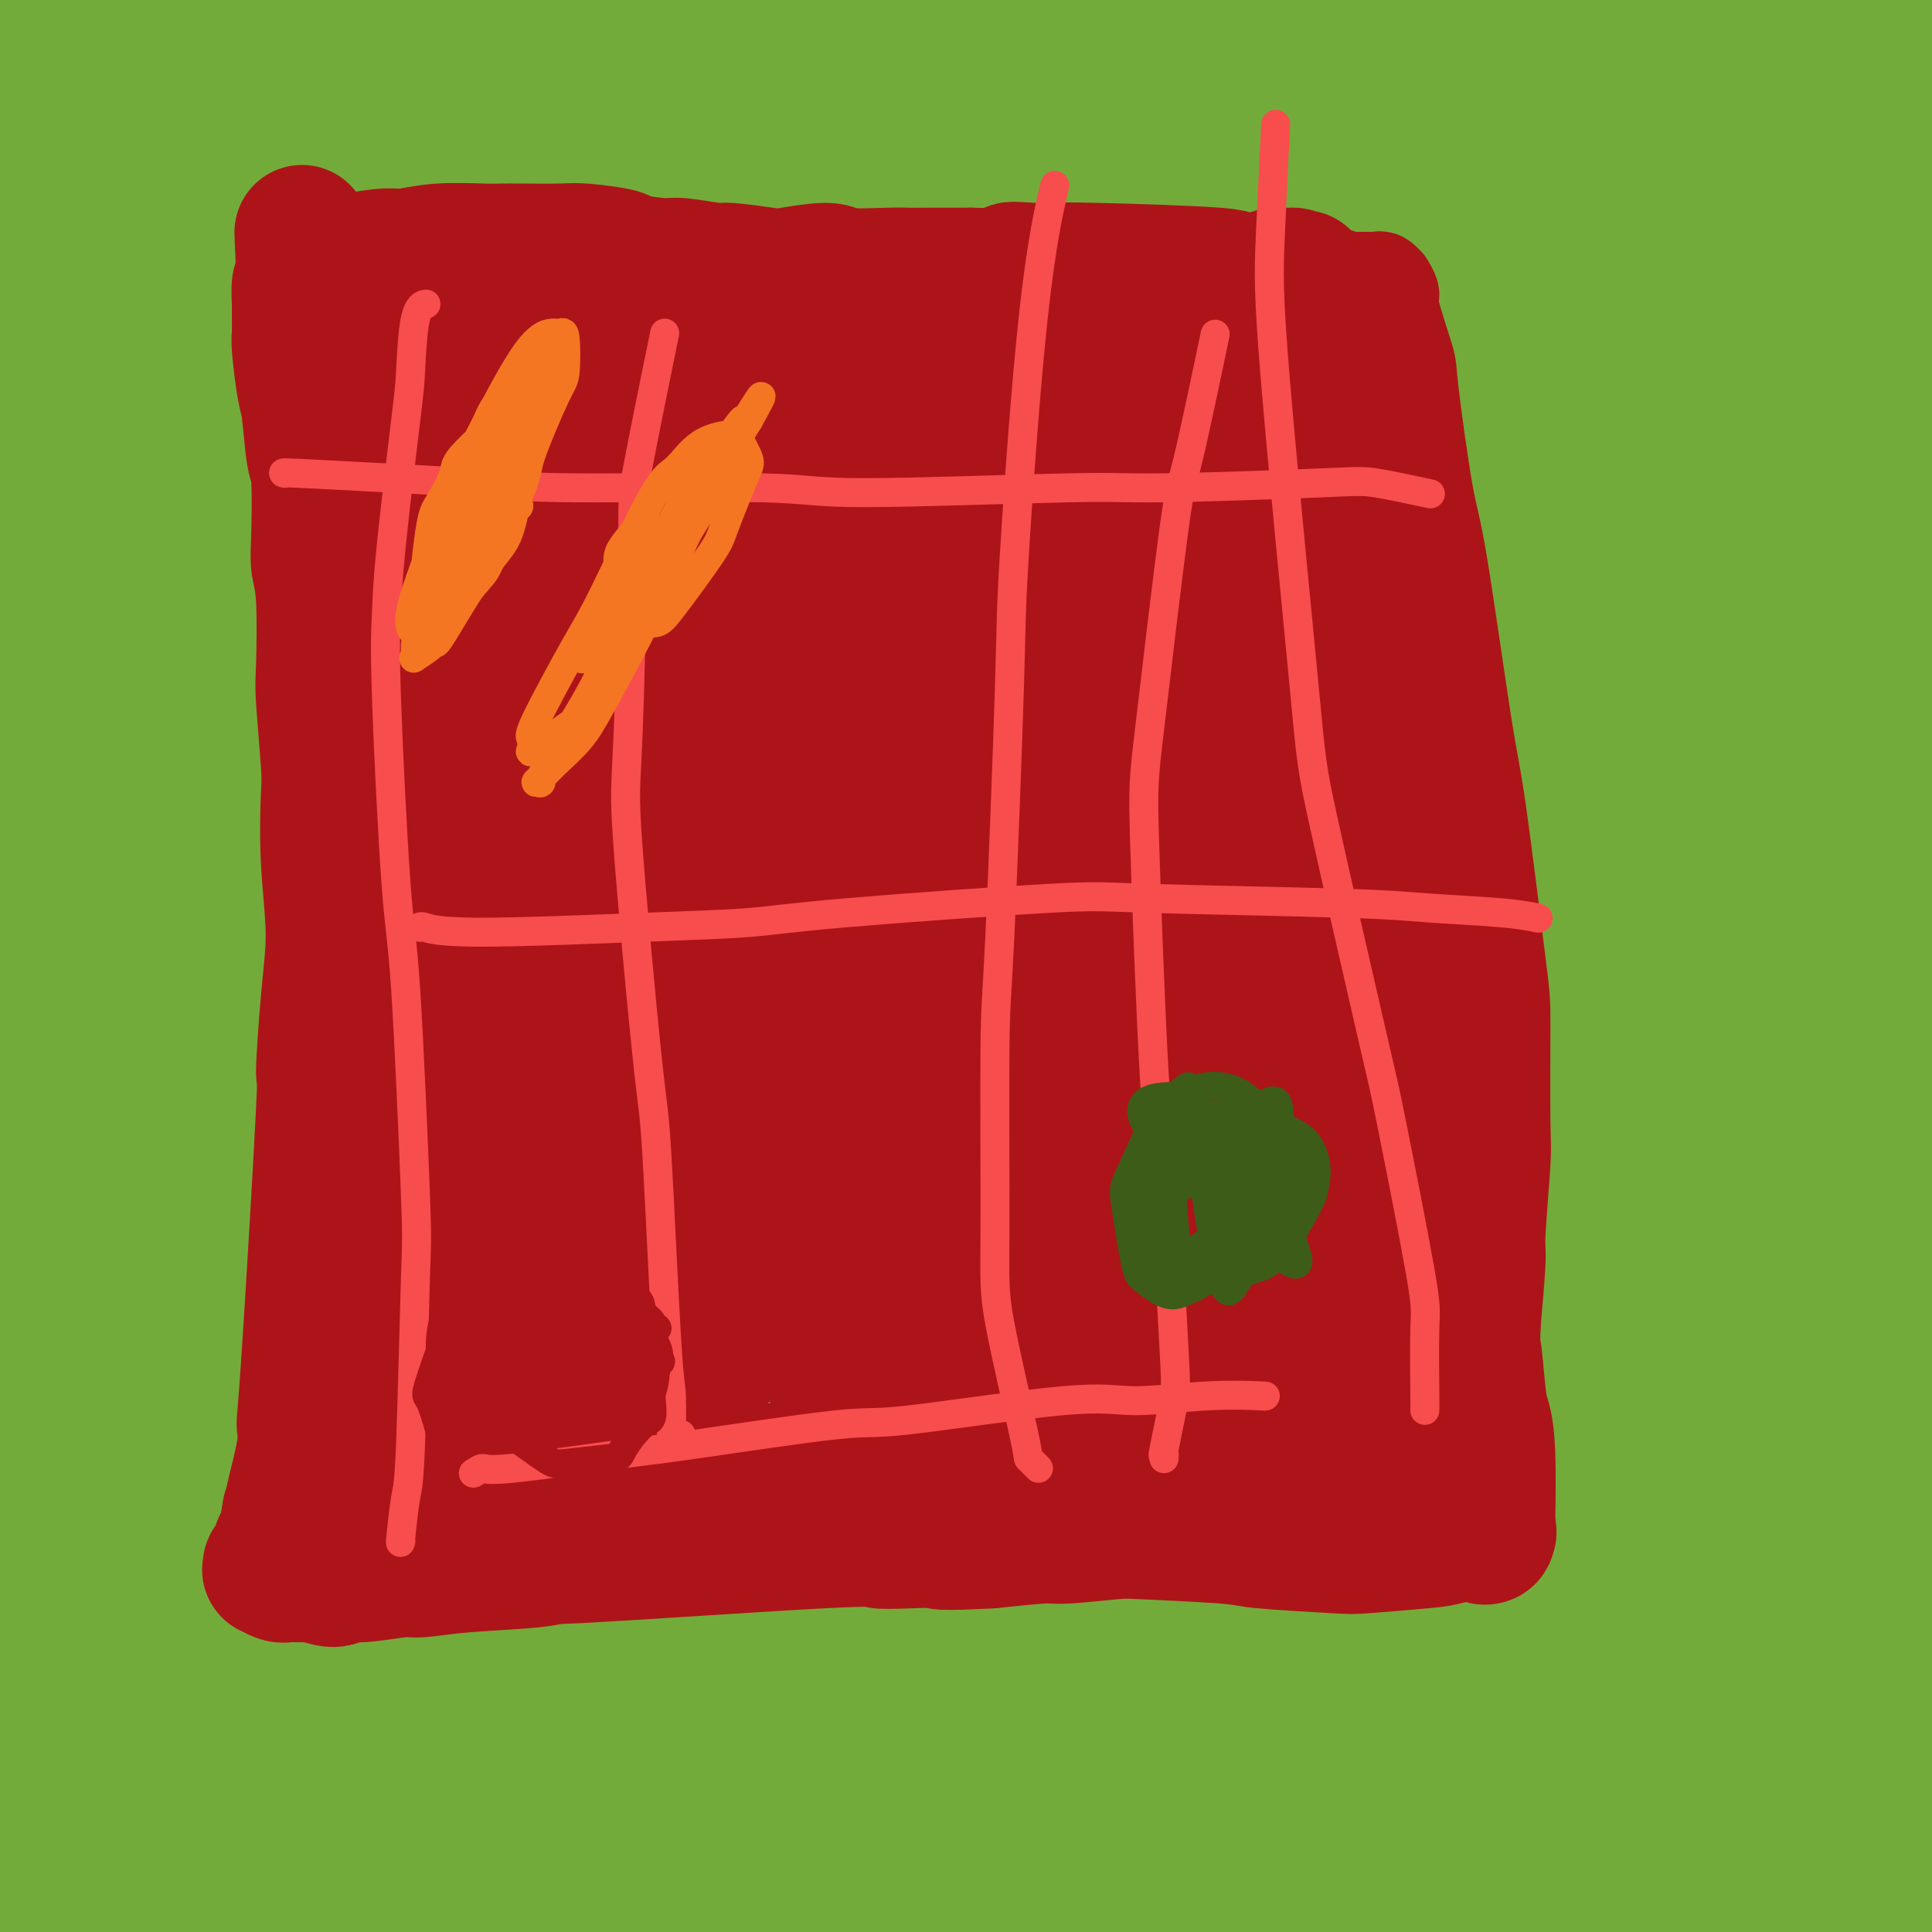 <svg viewBox='0 0 400 400' version='1.1' xmlns='http://www.w3.org/2000/svg' xmlns:xlink='http://www.w3.org/1999/xlink'><g fill='none' stroke='#73AB3A' stroke-width='28' stroke-linecap='round' stroke-linejoin='round'><path d='M26,39c0.230,0.102 0.459,0.205 0,0c-0.459,-0.205 -1.608,-0.716 -2,-1c-0.392,-0.284 -0.028,-0.340 0,2c0.028,2.340 -0.280,7.076 -1,14c-0.720,6.924 -1.853,16.037 -3,22c-1.147,5.963 -2.307,8.778 -3,12c-0.693,3.222 -0.918,6.852 -2,11c-1.082,4.148 -3.022,8.816 -4,11c-0.978,2.184 -0.994,1.886 -1,1c-0.006,-0.886 -0.002,-2.358 0,-3c0.002,-0.642 0.003,-0.452 0,-5c-0.003,-4.548 -0.008,-13.834 0,-19c0.008,-5.166 0.030,-6.214 2,-15c1.970,-8.786 5.887,-25.311 8,-34c2.113,-8.689 2.424,-9.543 4,-16c1.576,-6.457 4.419,-18.517 6,-25c1.581,-6.483 1.899,-7.387 2,-9c0.101,-1.613 -0.015,-3.933 0,-6c0.015,-2.067 0.162,-3.880 0,-4c-0.162,-0.120 -0.634,1.451 -1,3c-0.366,1.549 -0.628,3.074 -1,4c-0.372,0.926 -0.856,1.254 -2,8c-1.144,6.746 -2.947,19.910 -4,27c-1.053,7.090 -1.354,8.107 -3,17c-1.646,8.893 -4.637,25.662 -6,34c-1.363,8.338 -1.098,8.245 -2,12c-0.902,3.755 -2.972,11.359 -4,15c-1.028,3.641 -1.014,3.321 -1,3'/><path d='M8,98c-3.709,19.132 -0.980,5.463 0,0c0.980,-5.463 0.213,-2.721 0,-2c-0.213,0.721 0.129,-0.579 0,-5c-0.129,-4.421 -0.731,-11.962 1,-28c1.731,-16.038 5.793,-40.574 8,-52c2.207,-11.426 2.559,-9.742 4,-14c1.441,-4.258 3.970,-14.456 5,-19c1.030,-4.544 0.561,-3.433 0,-3c-0.561,0.433 -1.216,0.188 -2,0c-0.784,-0.188 -1.698,-0.320 -4,3c-2.302,3.320 -5.991,10.091 -8,14c-2.009,3.909 -2.338,4.954 -4,12c-1.662,7.046 -4.655,20.091 -6,27c-1.345,6.909 -1.040,7.682 -2,12c-0.960,4.318 -3.184,12.183 -4,16c-0.816,3.817 -0.226,3.588 0,4c0.226,0.412 0.086,1.464 0,1c-0.086,-0.464 -0.118,-2.445 0,-3c0.118,-0.555 0.387,0.317 1,-4c0.613,-4.317 1.569,-13.823 2,-19c0.431,-5.177 0.336,-6.025 1,-13c0.664,-6.975 2.086,-20.077 3,-27c0.914,-6.923 1.318,-7.666 2,-10c0.682,-2.334 1.641,-6.260 2,-8c0.359,-1.740 0.118,-1.295 0,0c-0.118,1.295 -0.115,3.441 0,4c0.115,0.559 0.340,-0.469 0,8c-0.340,8.469 -1.245,26.434 -2,40c-0.755,13.566 -1.358,22.733 -2,32c-0.642,9.267 -1.321,18.633 -2,28'/><path d='M1,92c-1.366,29.416 -1.781,46.957 -2,56c-0.219,9.043 -0.242,9.588 0,10c0.242,0.412 0.750,0.693 1,1c0.250,0.307 0.241,0.642 1,-2c0.759,-2.642 2.285,-8.259 4,-14c1.715,-5.741 3.619,-11.606 5,-17c1.381,-5.394 2.237,-10.316 5,-23c2.763,-12.684 7.431,-33.130 10,-44c2.569,-10.870 3.038,-12.163 6,-21c2.962,-8.837 8.416,-25.218 11,-33c2.584,-7.782 2.297,-6.965 3,-9c0.703,-2.035 2.394,-6.923 3,-9c0.606,-2.077 0.126,-1.344 0,-1c-0.126,0.344 0.102,0.297 0,1c-0.102,0.703 -0.532,2.156 -3,11c-2.468,8.844 -6.972,25.081 -10,37c-3.028,11.919 -4.578,19.521 -6,26c-1.422,6.479 -2.716,11.836 -6,27c-3.284,15.164 -8.557,40.134 -11,53c-2.443,12.866 -2.055,13.628 -3,21c-0.945,7.372 -3.224,21.354 -4,28c-0.776,6.646 -0.049,5.956 0,6c0.049,0.044 -0.581,0.821 -1,2c-0.419,1.179 -0.627,2.761 0,0c0.627,-2.761 2.090,-9.863 3,-14c0.910,-4.137 1.268,-5.307 5,-20c3.732,-14.693 10.837,-42.910 15,-59c4.163,-16.090 5.384,-20.055 7,-26c1.616,-5.945 3.627,-13.870 8,-27c4.373,-13.130 11.106,-31.466 16,-44c4.894,-12.534 7.947,-19.267 11,-26'/><path d='M69,-18c4.787,-11.725 3.256,-6.038 3,-5c-0.256,1.038 0.763,-2.574 1,-3c0.237,-0.426 -0.309,2.334 0,1c0.309,-1.334 1.471,-6.761 -1,3c-2.471,9.761 -8.577,34.711 -15,62c-6.423,27.289 -13.163,56.918 -17,73c-3.837,16.082 -4.770,18.617 -8,36c-3.230,17.383 -8.755,49.613 -12,66c-3.245,16.387 -4.208,16.930 -6,27c-1.792,10.070 -4.414,29.666 -6,39c-1.586,9.334 -2.137,8.407 -2,9c0.137,0.593 0.962,2.705 1,4c0.038,1.295 -0.713,1.772 0,-1c0.713,-2.772 2.889,-8.793 5,-16c2.111,-7.207 4.158,-15.601 6,-23c1.842,-7.399 3.478,-13.803 9,-34c5.522,-20.197 14.931,-54.188 20,-71c5.069,-16.812 5.799,-16.444 12,-32c6.201,-15.556 17.873,-47.035 24,-63c6.127,-15.965 6.710,-16.418 13,-29c6.290,-12.582 18.287,-37.295 24,-50c5.713,-12.705 5.142,-13.401 8,-18c2.858,-4.599 9.143,-13.101 12,-17c2.857,-3.899 2.284,-3.195 2,-2c-0.284,1.195 -0.280,2.882 0,3c0.280,0.118 0.835,-1.333 -2,6c-2.835,7.333 -9.059,23.450 -12,31c-2.941,7.550 -2.600,6.533 -10,26c-7.400,19.467 -22.543,59.419 -31,83c-8.457,23.581 -10.229,30.790 -12,38'/><path d='M75,125c-11.629,33.367 -7.202,23.286 -10,33c-2.798,9.714 -12.821,39.224 -21,66c-8.179,26.776 -14.515,50.818 -18,64c-3.485,13.182 -4.118,15.502 -8,27c-3.882,11.498 -11.011,32.172 -14,41c-2.989,8.828 -1.838,5.808 -1,1c0.838,-4.808 1.363,-11.404 1,-15c-0.363,-3.596 -1.614,-4.193 1,-20c2.614,-15.807 9.093,-46.825 13,-64c3.907,-17.175 5.243,-20.508 13,-45c7.757,-24.492 21.935,-70.145 29,-92c7.065,-21.855 7.018,-19.914 13,-34c5.982,-14.086 17.993,-44.201 24,-59c6.007,-14.799 6.011,-14.284 11,-25c4.989,-10.716 14.965,-32.663 20,-44c5.035,-11.337 5.131,-12.064 6,-14c0.869,-1.936 2.513,-5.082 3,-7c0.487,-1.918 -0.183,-2.606 -2,-1c-1.817,1.606 -4.782,5.508 -8,10c-3.218,4.492 -6.690,9.573 -9,13c-2.310,3.427 -3.457,5.199 -11,20c-7.543,14.801 -21.482,42.630 -29,58c-7.518,15.370 -8.615,18.280 -15,34c-6.385,15.720 -18.058,44.248 -24,59c-5.942,14.752 -6.155,15.727 -8,22c-1.845,6.273 -5.323,17.844 -7,23c-1.677,5.156 -1.553,3.898 -1,2c0.553,-1.898 1.533,-4.434 2,-6c0.467,-1.566 0.419,-2.162 3,-12c2.581,-9.838 7.790,-28.919 13,-48'/><path d='M41,112c8.753,-30.620 22.137,-75.172 29,-97c6.863,-21.828 7.205,-20.934 9,-25c1.795,-4.066 5.043,-13.092 6,-17c0.957,-3.908 -0.377,-2.697 -3,1c-2.623,3.697 -6.534,9.880 -9,14c-2.466,4.120 -3.486,6.178 -10,24c-6.514,17.822 -18.520,51.408 -25,69c-6.480,17.592 -7.432,19.189 -12,35c-4.568,15.811 -12.752,45.835 -17,61c-4.248,15.165 -4.560,15.470 -6,21c-1.440,5.530 -4.010,16.284 -5,21c-0.990,4.716 -0.402,3.392 0,1c0.402,-2.392 0.619,-5.854 1,-8c0.381,-2.146 0.927,-2.975 2,-13c1.073,-10.025 2.673,-29.245 4,-41c1.327,-11.755 2.380,-16.045 3,-21c0.620,-4.955 0.806,-10.577 2,-16c1.194,-5.423 3.395,-10.648 4,-12c0.605,-1.352 -0.388,1.171 -1,4c-0.612,2.829 -0.843,5.966 -1,8c-0.157,2.034 -0.239,2.966 -1,16c-0.761,13.034 -2.201,38.169 -3,52c-0.799,13.831 -0.958,16.358 -1,32c-0.042,15.642 0.032,44.401 0,59c-0.032,14.599 -0.169,15.039 0,21c0.169,5.961 0.643,17.443 1,23c0.357,5.557 0.596,5.188 1,4c0.404,-1.188 0.973,-3.197 2,-6c1.027,-2.803 2.514,-6.402 4,-10'/><path d='M15,312c2.745,-10.605 6.607,-29.116 9,-42c2.393,-12.884 3.318,-20.141 5,-29c1.682,-8.859 4.121,-19.321 7,-34c2.879,-14.679 6.198,-33.575 16,-67c9.802,-33.425 26.088,-81.378 33,-101c6.912,-19.622 4.451,-10.914 4,-8c-0.451,2.914 1.109,0.033 2,-2c0.891,-2.033 1.112,-3.218 0,2c-1.112,5.218 -3.555,16.839 -5,22c-1.445,5.161 -1.890,3.861 -7,27c-5.110,23.139 -14.886,70.715 -20,97c-5.114,26.285 -5.566,31.277 -8,55c-2.434,23.723 -6.850,66.175 -9,87c-2.150,20.825 -2.035,20.022 -3,26c-0.965,5.978 -3.009,18.735 -4,24c-0.991,5.265 -0.931,3.036 -1,2c-0.069,-1.036 -0.269,-0.881 0,-1c0.269,-0.119 1.008,-0.514 5,-19c3.992,-18.486 11.237,-55.063 15,-76c3.763,-20.937 4.045,-26.235 12,-54c7.955,-27.765 23.584,-77.997 34,-108c10.416,-30.003 15.620,-39.777 20,-49c4.380,-9.223 7.935,-17.896 17,-34c9.065,-16.104 23.640,-39.639 31,-52c7.360,-12.361 7.505,-13.548 11,-19c3.495,-5.452 10.340,-15.168 14,-20c3.660,-4.832 4.136,-4.780 3,-2c-1.136,2.780 -3.883,8.287 -5,11c-1.117,2.713 -0.605,2.632 -8,18c-7.395,15.368 -22.698,46.184 -38,77'/><path d='M145,43c-17.160,37.606 -34.559,78.622 -45,105c-10.441,26.378 -13.925,38.117 -18,52c-4.075,13.883 -8.741,29.910 -14,49c-5.259,19.090 -11.110,41.243 -16,62c-4.890,20.757 -8.820,40.119 -10,46c-1.180,5.881 0.390,-1.717 2,-8c1.610,-6.283 3.259,-11.249 4,-15c0.741,-3.751 0.574,-6.286 7,-31c6.426,-24.714 19.444,-71.605 26,-96c6.556,-24.395 6.648,-26.293 17,-52c10.352,-25.707 30.963,-75.224 41,-99c10.037,-23.776 9.499,-21.812 17,-34c7.501,-12.188 23.039,-38.528 31,-52c7.961,-13.472 8.345,-14.077 11,-18c2.655,-3.923 7.583,-11.165 10,-15c2.417,-3.835 2.324,-4.263 -1,-1c-3.324,3.263 -9.880,10.218 -13,13c-3.120,2.782 -2.803,1.389 -13,17c-10.197,15.611 -30.908,48.224 -43,68c-12.092,19.776 -15.566,26.715 -24,46c-8.434,19.285 -21.828,50.915 -29,68c-7.172,17.085 -8.123,19.626 -10,24c-1.877,4.374 -4.679,10.580 -7,17c-2.321,6.420 -4.159,13.053 -5,16c-0.841,2.947 -0.684,2.207 0,0c0.684,-2.207 1.895,-5.880 2,-6c0.105,-0.120 -0.895,3.314 5,-16c5.895,-19.314 18.684,-61.375 27,-88c8.316,-26.625 12.158,-37.812 16,-49'/><path d='M113,46c13.732,-39.416 23.063,-58.455 28,-69c4.937,-10.545 5.480,-12.596 6,-14c0.520,-1.404 1.016,-2.161 -1,1c-2.016,3.161 -6.546,10.238 -9,14c-2.454,3.762 -2.833,4.207 -9,20c-6.167,15.793 -18.122,46.934 -24,62c-5.878,15.066 -5.679,14.057 -12,36c-6.321,21.943 -19.162,66.840 -24,84c-4.838,17.160 -1.671,6.585 0,2c1.671,-4.585 1.848,-3.178 2,-2c0.152,1.178 0.279,2.127 4,-9c3.721,-11.127 11.035,-34.330 16,-50c4.965,-15.670 7.580,-23.806 15,-44c7.420,-20.194 19.644,-52.446 26,-69c6.356,-16.554 6.845,-17.410 12,-27c5.155,-9.590 14.976,-27.914 20,-37c5.024,-9.086 5.252,-8.935 5,-7c-0.252,1.935 -0.986,5.652 -1,6c-0.014,0.348 0.690,-2.673 -6,13c-6.690,15.673 -20.773,50.042 -29,70c-8.227,19.958 -10.597,25.507 -19,53c-8.403,27.493 -22.837,76.930 -30,101c-7.163,24.070 -7.054,22.773 -9,37c-1.946,14.227 -5.946,43.976 -8,59c-2.054,15.024 -2.163,15.321 -2,21c0.163,5.679 0.599,16.740 1,21c0.401,4.260 0.767,1.719 1,2c0.233,0.281 0.332,3.383 4,-5c3.668,-8.383 10.905,-28.252 17,-46c6.095,-17.748 11.047,-33.374 16,-49'/><path d='M103,220c13.570,-38.628 30.995,-87.699 41,-115c10.005,-27.301 12.589,-32.831 21,-50c8.411,-17.169 22.649,-45.977 31,-62c8.351,-16.023 10.816,-19.261 13,-22c2.184,-2.739 4.088,-4.980 4,-5c-0.088,-0.020 -2.168,2.179 -15,27c-12.832,24.821 -36.416,72.262 -49,98c-12.584,25.738 -14.168,29.772 -24,60c-9.832,30.228 -27.913,86.649 -36,114c-8.087,27.351 -6.182,25.632 -8,37c-1.818,11.368 -7.360,35.822 -10,47c-2.640,11.178 -2.378,9.080 -2,9c0.378,-0.080 0.871,1.859 2,0c1.129,-1.859 2.896,-7.515 4,-10c1.104,-2.485 1.547,-1.798 9,-25c7.453,-23.202 21.915,-70.292 29,-96c7.085,-25.708 6.793,-30.033 18,-59c11.207,-28.967 33.913,-82.574 46,-111c12.087,-28.426 13.557,-31.669 22,-47c8.443,-15.331 23.861,-42.748 32,-57c8.139,-14.252 8.998,-15.337 11,-19c2.002,-3.663 5.147,-9.903 7,-13c1.853,-3.097 2.414,-3.050 0,1c-2.414,4.050 -7.803,12.105 -10,15c-2.197,2.895 -1.202,0.632 -14,25c-12.798,24.368 -39.389,75.367 -54,104c-14.611,28.633 -17.241,34.901 -28,67c-10.759,32.099 -29.645,90.028 -39,120c-9.355,29.972 -9.177,31.986 -9,34'/><path d='M95,287c-9.023,33.035 -7.581,38.622 -8,44c-0.419,5.378 -2.699,10.546 -1,8c1.699,-2.546 7.377,-12.806 4,-2c-3.377,10.806 -15.809,42.679 6,-12c21.809,-54.679 77.861,-195.908 105,-260c27.139,-64.092 25.366,-51.046 28,-52c2.634,-0.954 9.673,-15.909 19,-32c9.327,-16.091 20.940,-33.317 27,-42c6.060,-8.683 6.566,-8.824 7,-9c0.434,-0.176 0.797,-0.386 2,-2c1.203,-1.614 3.245,-4.630 -5,8c-8.245,12.630 -26.776,40.908 -38,58c-11.224,17.092 -15.140,22.998 -30,54c-14.860,31.002 -40.663,87.099 -54,117c-13.337,29.901 -14.207,33.607 -19,50c-4.793,16.393 -13.508,45.475 -18,60c-4.492,14.525 -4.760,14.495 -5,18c-0.240,3.505 -0.452,10.544 -1,14c-0.548,3.456 -1.431,3.328 2,-2c3.431,-5.328 11.176,-15.855 18,-29c6.824,-13.145 12.726,-28.909 18,-43c5.274,-14.091 9.919,-26.508 25,-60c15.081,-33.492 40.597,-88.059 55,-117c14.403,-28.941 17.692,-32.255 27,-47c9.308,-14.745 24.635,-40.921 32,-54c7.365,-13.079 6.768,-13.063 8,-15c1.232,-1.937 4.293,-5.829 6,-8c1.707,-2.171 2.059,-2.620 -1,2c-3.059,4.620 -9.530,14.310 -16,24'/><path d='M288,-42c-12.260,20.797 -34.412,59.790 -49,87c-14.588,27.210 -21.614,42.635 -29,59c-7.386,16.365 -15.134,33.668 -25,59c-9.866,25.332 -21.852,58.693 -30,90c-8.148,31.307 -12.460,60.561 -14,72c-1.540,11.439 -0.310,5.063 1,1c1.310,-4.063 2.699,-5.813 3,-5c0.301,0.813 -0.486,4.189 7,-13c7.486,-17.189 23.246,-54.945 32,-77c8.754,-22.055 10.502,-28.411 24,-59c13.498,-30.589 38.747,-85.411 53,-115c14.253,-29.589 17.509,-33.945 26,-47c8.491,-13.055 22.218,-34.808 29,-46c6.782,-11.192 6.621,-11.824 8,-14c1.379,-2.176 4.298,-5.897 6,-8c1.702,-2.103 2.186,-2.589 3,-4c0.814,-1.411 1.960,-3.748 -1,1c-2.960,4.748 -10.024,16.580 -14,23c-3.976,6.420 -4.864,7.427 -23,41c-18.136,33.573 -53.519,99.713 -71,134c-17.481,34.287 -17.058,36.722 -23,54c-5.942,17.278 -18.249,49.400 -24,65c-5.751,15.600 -4.948,14.678 -5,17c-0.052,2.322 -0.960,7.889 -2,11c-1.040,3.111 -2.210,3.768 1,-2c3.210,-5.768 10.802,-17.960 15,-25c4.198,-7.040 5.001,-8.928 18,-36c12.999,-27.072 38.192,-79.327 53,-109c14.808,-29.673 19.231,-36.764 31,-54c11.769,-17.236 30.885,-44.618 50,-72'/><path d='M338,-14c10.094,-14.315 10.328,-14.103 14,-18c3.672,-3.897 10.784,-11.901 14,-15c3.216,-3.099 2.538,-1.291 1,1c-1.538,2.291 -3.937,5.066 -4,4c-0.063,-1.066 2.209,-5.974 -11,14c-13.209,19.974 -41.898,64.829 -58,87c-16.102,22.171 -19.619,21.657 -35,61c-15.381,39.343 -42.628,118.542 -53,149c-10.372,30.458 -3.868,12.176 4,-5c7.868,-17.176 17.100,-33.245 23,-45c5.900,-11.755 8.466,-19.196 22,-46c13.534,-26.804 38.035,-72.971 52,-98c13.965,-25.029 17.394,-28.920 27,-43c9.606,-14.080 25.388,-38.348 33,-50c7.612,-11.652 7.053,-10.686 8,-12c0.947,-1.314 3.399,-4.906 5,-7c1.601,-2.094 2.349,-2.688 -1,2c-3.349,4.688 -10.796,14.659 -15,20c-4.204,5.341 -5.164,6.052 -18,26c-12.836,19.948 -37.547,59.133 -51,81c-13.453,21.867 -15.646,26.415 -22,43c-6.354,16.585 -16.868,45.206 -22,60c-5.132,14.794 -4.881,15.760 -5,22c-0.119,6.240 -0.609,17.752 -1,24c-0.391,6.248 -0.682,7.231 6,-2c6.682,-9.231 20.337,-28.678 29,-43c8.663,-14.322 12.332,-23.521 22,-43c9.668,-19.479 25.334,-49.240 41,-79'/><path d='M343,74c11.794,-22.693 9.777,-18.425 15,-27c5.223,-8.575 17.684,-29.993 23,-39c5.316,-9.007 3.487,-5.605 7,-11c3.513,-5.395 12.369,-19.588 4,-6c-8.369,13.588 -33.962,54.957 -48,79c-14.038,24.043 -16.521,30.758 -20,39c-3.479,8.242 -7.954,18.010 -13,33c-5.046,14.990 -10.663,35.203 -12,46c-1.337,10.797 1.605,12.178 7,4c5.395,-8.178 13.243,-25.914 17,-35c3.757,-9.086 3.424,-9.523 9,-24c5.576,-14.477 17.063,-42.995 23,-58c5.937,-15.005 6.326,-16.496 11,-28c4.674,-11.504 13.635,-33.022 18,-43c4.365,-9.978 4.136,-8.415 4,-8c-0.136,0.415 -0.178,-0.319 0,-1c0.178,-0.681 0.577,-1.309 -1,4c-1.577,5.309 -5.131,16.555 -7,23c-1.869,6.445 -2.053,8.090 -5,22c-2.947,13.910 -8.656,40.085 -12,55c-3.344,14.915 -4.321,18.568 -5,30c-0.679,11.432 -1.059,30.642 -1,40c0.059,9.358 0.556,8.863 2,6c1.444,-2.863 3.834,-8.096 5,-11c1.166,-2.904 1.106,-3.479 3,-14c1.894,-10.521 5.741,-30.986 8,-45c2.259,-14.014 2.931,-21.575 6,-37c3.069,-15.425 8.534,-38.712 14,-62'/><path d='M395,6c5.378,-26.129 4.824,-19.451 5,-18c0.176,1.451 1.081,-2.325 2,-8c0.919,-5.675 1.853,-13.247 0,3c-1.853,16.247 -6.493,56.315 -9,80c-2.507,23.685 -2.882,30.989 -4,40c-1.118,9.011 -2.980,19.729 -5,37c-2.020,17.271 -4.197,41.094 -5,54c-0.803,12.906 -0.231,14.896 0,15c0.231,0.104 0.120,-1.678 0,-2c-0.120,-0.322 -0.248,0.817 0,-2c0.248,-2.817 0.873,-9.590 1,-13c0.127,-3.410 -0.243,-3.457 1,-15c1.243,-11.543 4.098,-34.583 6,-48c1.902,-13.417 2.850,-17.211 5,-29c2.150,-11.789 5.501,-31.573 7,-41c1.499,-9.427 1.146,-8.496 1,-8c-0.146,0.496 -0.085,0.558 0,0c0.085,-0.558 0.193,-1.737 0,1c-0.193,2.737 -0.689,9.390 -1,12c-0.311,2.610 -0.438,1.178 -1,15c-0.562,13.822 -1.560,42.899 -2,62c-0.440,19.101 -0.323,28.225 0,47c0.323,18.775 0.851,47.199 1,61c0.149,13.801 -0.082,12.979 -1,14c-0.918,1.021 -2.522,3.887 -3,5c-0.478,1.113 0.171,0.474 0,-2c-0.171,-2.474 -1.161,-6.781 -2,-9c-0.839,-2.219 -1.525,-2.348 -3,-12c-1.475,-9.652 -3.737,-28.826 -6,-48'/><path d='M382,197c-2.022,-14.526 -1.576,-15.342 -2,-32c-0.424,-16.658 -1.719,-49.158 -2,-66c-0.281,-16.842 0.453,-18.026 0,-25c-0.453,-6.974 -2.091,-19.739 -3,-20c-0.909,-0.261 -1.088,11.980 -1,20c0.088,8.020 0.444,11.819 1,21c0.556,9.181 1.311,23.746 2,36c0.689,12.254 1.313,22.199 5,47c3.687,24.801 10.437,64.458 15,87c4.563,22.542 6.938,27.968 8,31c1.062,3.032 0.811,3.671 1,4c0.189,0.329 0.818,0.348 1,0c0.182,-0.348 -0.084,-1.063 0,-1c0.084,0.063 0.518,0.904 0,-1c-0.518,-1.904 -1.989,-6.555 -3,-10c-1.011,-3.445 -1.564,-5.685 -4,-17c-2.436,-11.315 -6.757,-31.703 -9,-43c-2.243,-11.297 -2.410,-13.501 -3,-18c-0.590,-4.499 -1.605,-11.292 -2,-14c-0.395,-2.708 -0.171,-1.330 0,0c0.171,1.330 0.290,2.612 0,2c-0.290,-0.612 -0.989,-3.118 -1,8c-0.011,11.118 0.666,35.859 1,51c0.334,15.141 0.325,20.683 3,40c2.675,19.317 8.034,52.411 11,70c2.966,17.589 3.537,19.673 4,26c0.463,6.327 0.817,16.896 1,21c0.183,4.104 0.195,1.744 -1,-2c-1.195,-3.744 -3.598,-8.872 -6,-14'/><path d='M398,398c-1.515,-3.621 -1.804,-4.673 -5,-13c-3.196,-8.327 -9.300,-23.930 -13,-35c-3.700,-11.070 -4.997,-17.606 -6,-22c-1.003,-4.394 -1.712,-6.647 -5,-25c-3.288,-18.353 -9.157,-52.808 -11,-65c-1.843,-12.192 0.338,-2.122 1,2c0.662,4.122 -0.195,2.297 0,4c0.195,1.703 1.443,6.934 2,10c0.557,3.066 0.422,3.967 4,18c3.578,14.033 10.870,41.199 15,57c4.130,15.801 5.098,20.236 8,33c2.902,12.764 7.738,33.855 10,44c2.262,10.145 1.951,9.342 1,9c-0.951,-0.342 -2.542,-0.222 -3,0c-0.458,0.222 0.219,0.548 -2,-6c-2.219,-6.548 -7.332,-19.969 -10,-27c-2.668,-7.031 -2.892,-7.670 -6,-20c-3.108,-12.330 -9.102,-36.349 -12,-49c-2.898,-12.651 -2.700,-13.934 -3,-26c-0.300,-12.066 -1.099,-34.917 -1,-46c0.099,-11.083 1.097,-10.400 1,-19c-0.097,-8.600 -1.289,-26.484 -2,-36c-0.711,-9.516 -0.941,-10.665 -2,-18c-1.059,-7.335 -2.946,-20.857 -4,-27c-1.054,-6.143 -1.275,-4.907 -1,-4c0.275,0.907 1.046,1.483 1,1c-0.046,-0.483 -0.909,-2.026 0,7c0.909,9.026 3.591,28.623 5,41c1.409,12.377 1.545,17.536 5,33c3.455,15.464 10.227,41.232 17,67'/><path d='M382,286c3.914,14.445 5.199,17.056 9,25c3.801,7.944 10.118,21.220 13,25c2.882,3.780 2.330,-1.937 5,1c2.670,2.937 8.563,14.526 4,-8c-4.563,-22.526 -19.583,-79.168 -27,-107c-7.417,-27.832 -7.232,-26.855 -9,-34c-1.768,-7.145 -5.489,-22.413 -8,-33c-2.511,-10.587 -3.811,-16.492 -6,-28c-2.189,-11.508 -5.265,-28.621 -7,-37c-1.735,-8.379 -2.127,-8.026 -4,-9c-1.873,-0.974 -5.225,-3.274 -7,-5c-1.775,-1.726 -1.971,-2.878 -4,5c-2.029,7.878 -5.889,24.786 -8,35c-2.111,10.214 -2.474,13.736 -4,32c-1.526,18.264 -4.217,51.272 -6,68c-1.783,16.728 -2.659,17.178 -4,19c-1.341,1.822 -3.147,5.018 -4,6c-0.853,0.982 -0.754,-0.250 0,-11c0.754,-10.750 2.163,-31.016 3,-42c0.837,-10.984 1.101,-12.684 5,-30c3.899,-17.316 11.431,-50.248 16,-68c4.569,-17.752 6.175,-20.324 10,-30c3.825,-9.676 9.869,-26.455 13,-34c3.131,-7.545 3.350,-5.855 3,-5c-0.350,0.855 -1.268,0.876 -1,0c0.268,-0.876 1.721,-2.647 -3,3c-4.721,5.647 -15.617,18.713 -23,28c-7.383,9.287 -11.252,14.796 -20,29c-8.748,14.204 -22.374,37.102 -36,60'/><path d='M282,141c-10.477,17.561 -8.671,16.965 -12,26c-3.329,9.035 -11.794,27.701 -15,36c-3.206,8.299 -1.151,6.232 -2,9c-0.849,2.768 -4.600,10.370 2,3c6.600,-7.370 23.550,-29.711 33,-44c9.450,-14.289 11.398,-20.526 14,-27c2.602,-6.474 5.857,-13.185 14,-29c8.143,-15.815 21.173,-40.735 28,-54c6.827,-13.265 7.451,-14.876 11,-21c3.549,-6.124 10.021,-16.760 13,-22c2.979,-5.240 2.464,-5.083 0,-3c-2.464,2.083 -6.876,6.092 -9,7c-2.124,0.908 -1.961,-1.286 -11,14c-9.039,15.286 -27.281,48.054 -38,67c-10.719,18.946 -13.916,24.072 -22,47c-8.084,22.928 -21.057,63.658 -27,84c-5.943,20.342 -4.857,20.296 -6,29c-1.143,8.704 -4.513,26.158 -6,34c-1.487,7.842 -1.089,6.073 0,5c1.089,-1.073 2.868,-1.449 5,-5c2.132,-3.551 4.615,-10.277 6,-15c1.385,-4.723 1.672,-7.443 7,-25c5.328,-17.557 15.697,-49.950 21,-68c5.303,-18.050 5.541,-21.756 10,-33c4.459,-11.244 13.141,-30.025 18,-38c4.859,-7.975 5.896,-5.145 7,-5c1.104,0.145 2.275,-2.394 -1,7c-3.275,9.394 -10.997,30.721 -17,48c-6.003,17.279 -10.287,30.508 -15,46c-4.713,15.492 -9.857,33.246 -15,51'/><path d='M275,265c-10.776,40.330 -13.718,65.154 -16,80c-2.282,14.846 -3.906,19.712 -3,24c0.906,4.288 4.341,7.996 1,23c-3.341,15.004 -13.458,41.304 2,2c15.458,-39.304 56.490,-144.211 74,-188c17.510,-43.789 11.499,-26.461 12,-24c0.501,2.461 7.516,-9.944 12,-18c4.484,-8.056 6.437,-11.762 8,-14c1.563,-2.238 2.737,-3.009 -1,3c-3.737,6.009 -12.383,18.798 -18,27c-5.617,8.202 -8.204,11.816 -18,34c-9.796,22.184 -26.801,62.938 -35,83c-8.199,20.062 -7.593,19.433 -11,32c-3.407,12.567 -10.828,38.329 -14,51c-3.172,12.671 -2.095,12.253 -2,14c0.095,1.747 -0.794,5.661 0,5c0.794,-0.661 3.269,-5.898 5,-9c1.731,-3.102 2.718,-4.068 7,-16c4.282,-11.932 11.858,-34.830 21,-64c9.142,-29.170 19.849,-64.613 26,-84c6.151,-19.387 7.744,-22.718 10,-28c2.256,-5.282 5.174,-12.514 9,-21c3.826,-8.486 8.559,-18.226 11,-23c2.441,-4.774 2.591,-4.583 1,-1c-1.591,3.583 -4.921,10.558 -7,14c-2.079,3.442 -2.906,3.350 -12,25c-9.094,21.650 -26.455,65.043 -37,92c-10.545,26.957 -14.272,37.479 -18,48'/><path d='M282,332c-15.653,39.614 -18.286,49.648 -21,58c-2.714,8.352 -5.510,15.022 -8,19c-2.490,3.978 -4.673,5.265 -7,14c-2.327,8.735 -4.797,24.917 0,-3c4.797,-27.917 16.862,-99.934 24,-135c7.138,-35.066 9.348,-33.180 12,-38c2.652,-4.820 5.746,-16.345 12,-31c6.254,-14.655 15.668,-32.438 21,-42c5.332,-9.562 6.581,-10.901 8,-13c1.419,-2.099 3.006,-4.959 4,-7c0.994,-2.041 1.394,-3.264 -1,1c-2.394,4.264 -7.582,14.015 -14,27c-6.418,12.985 -14.067,29.203 -21,44c-6.933,14.797 -13.151,28.171 -21,51c-7.849,22.829 -17.328,55.111 -22,71c-4.672,15.889 -4.536,15.385 -4,21c0.536,5.615 1.474,17.348 2,23c0.526,5.652 0.640,5.221 5,0c4.360,-5.221 12.964,-15.234 18,-21c5.036,-5.766 6.502,-7.285 15,-27c8.498,-19.715 24.028,-57.624 32,-77c7.972,-19.376 8.388,-20.218 13,-31c4.612,-10.782 13.421,-31.502 18,-42c4.579,-10.498 4.928,-10.772 5,-10c0.072,0.772 -0.134,2.590 0,2c0.134,-0.590 0.608,-3.589 -6,10c-6.608,13.589 -20.297,43.766 -28,61c-7.703,17.234 -9.420,21.524 -15,38c-5.580,16.476 -15.023,45.136 -20,61c-4.977,15.864 -5.489,18.932 -6,22'/><path d='M277,378c-4.685,16.926 -3.399,17.741 -3,19c0.399,1.259 -0.089,2.963 3,-1c3.089,-3.963 9.754,-13.594 14,-20c4.246,-6.406 6.074,-9.589 12,-23c5.926,-13.411 15.950,-37.050 30,-68c14.050,-30.950 32.125,-69.210 38,-82c5.875,-12.790 -0.450,-0.109 -3,4c-2.550,4.109 -1.325,-0.355 -7,9c-5.675,9.355 -18.250,32.528 -26,49c-7.750,16.472 -10.677,26.243 -14,35c-3.323,8.757 -7.043,16.499 -13,35c-5.957,18.501 -14.150,47.760 -18,63c-3.850,15.240 -3.356,16.462 -3,20c0.356,3.538 0.574,9.393 1,12c0.426,2.607 1.061,1.966 5,-5c3.939,-6.966 11.182,-20.256 15,-28c3.818,-7.744 4.210,-9.940 10,-25c5.790,-15.060 16.977,-42.983 23,-58c6.023,-15.017 6.880,-17.127 11,-25c4.120,-7.873 11.501,-21.510 15,-28c3.499,-6.490 3.114,-5.834 2,-4c-1.114,1.834 -2.957,4.845 -4,6c-1.043,1.155 -1.287,0.453 -6,11c-4.713,10.547 -13.897,32.344 -19,45c-5.103,12.656 -6.127,16.170 -10,30c-3.873,13.830 -10.595,37.975 -14,50c-3.405,12.025 -3.494,11.930 -3,14c0.494,2.070 1.570,6.306 3,7c1.430,0.694 3.215,-2.153 5,-5'/><path d='M321,415c4.310,-5.819 12.583,-17.865 17,-25c4.417,-7.135 4.976,-9.358 10,-18c5.024,-8.642 14.514,-23.703 20,-32c5.486,-8.297 6.968,-9.829 6,-7c-0.968,2.829 -4.387,10.019 -7,16c-2.613,5.981 -4.422,10.755 -10,24c-5.578,13.245 -14.926,34.962 -20,46c-5.074,11.038 -5.874,11.395 -7,13c-1.126,1.605 -2.578,4.456 -3,5c-0.422,0.544 0.185,-1.218 0,-1c-0.185,0.218 -1.161,2.416 2,-4c3.161,-6.416 10.458,-21.445 15,-31c4.542,-9.555 6.330,-13.636 12,-24c5.670,-10.364 15.223,-27.009 20,-35c4.777,-7.991 4.778,-7.326 5,-7c0.222,0.326 0.664,0.313 1,0c0.336,-0.313 0.564,-0.926 -3,6c-3.564,6.926 -10.921,21.390 -15,30c-4.079,8.610 -4.881,11.365 -8,19c-3.119,7.635 -8.554,20.151 -11,26c-2.446,5.849 -1.902,5.030 -1,4c0.902,-1.030 2.160,-2.272 3,-3c0.840,-0.728 1.260,-0.941 5,-6c3.740,-5.059 10.801,-14.962 15,-21c4.199,-6.038 5.537,-8.209 9,-12c3.463,-3.791 9.052,-9.202 12,-12c2.948,-2.798 3.255,-2.984 3,-1c-0.255,1.984 -1.073,6.138 -2,10c-0.927,3.862 -1.964,7.431 -3,11'/><path d='M386,386c-2.209,7.838 -5.232,16.931 -7,22c-1.768,5.069 -2.280,6.112 -3,6c-0.720,-0.112 -1.648,-1.381 -2,2c-0.352,3.381 -0.127,11.412 0,0c0.127,-11.412 0.155,-42.267 0,-57c-0.155,-14.733 -0.492,-13.346 -1,-15c-0.508,-1.654 -1.185,-6.351 -2,-10c-0.815,-3.649 -1.766,-6.250 -2,-7c-0.234,-0.750 0.249,0.352 0,1c-0.249,0.648 -1.230,0.842 -2,2c-0.770,1.158 -1.329,3.281 -2,5c-0.671,1.719 -1.455,3.033 -3,9c-1.545,5.967 -3.851,16.585 -7,27c-3.149,10.415 -7.140,20.625 -9,25c-1.860,4.375 -1.587,2.915 -2,2c-0.413,-0.915 -1.510,-1.286 -3,-2c-1.490,-0.714 -3.372,-1.769 -5,-10c-1.628,-8.231 -3.003,-23.636 -2,-37c1.003,-13.364 4.385,-24.688 7,-32c2.615,-7.312 4.465,-10.611 6,-14c1.535,-3.389 2.755,-6.866 5,-11c2.245,-4.134 5.514,-8.923 7,-11c1.486,-2.077 1.188,-1.440 1,-1c-0.188,0.440 -0.267,0.685 0,0c0.267,-0.685 0.880,-2.300 -1,3c-1.880,5.300 -6.251,17.514 -10,28c-3.749,10.486 -6.874,19.243 -10,28'/><path d='M339,339c-7.681,19.206 -16.883,38.222 -22,47c-5.117,8.778 -6.149,7.319 -8,8c-1.851,0.681 -4.519,3.504 -7,-1c-2.481,-4.504 -4.773,-16.333 -6,-24c-1.227,-7.667 -1.389,-11.170 -1,-22c0.389,-10.830 1.327,-28.985 6,-53c4.673,-24.015 13.079,-53.888 16,-65c2.921,-11.112 0.357,-3.462 -1,0c-1.357,3.462 -1.508,2.737 -5,10c-3.492,7.263 -10.326,22.513 -17,41c-6.674,18.487 -13.188,40.212 -18,59c-4.812,18.788 -7.924,34.641 -10,43c-2.076,8.359 -3.118,9.224 -4,10c-0.882,0.776 -1.605,1.462 -2,2c-0.395,0.538 -0.463,0.929 1,-5c1.463,-5.929 4.456,-18.177 6,-25c1.544,-6.823 1.639,-8.221 4,-22c2.361,-13.779 6.990,-39.939 10,-54c3.010,-14.061 4.402,-16.022 7,-24c2.598,-7.978 6.403,-21.972 8,-28c1.597,-6.028 0.988,-4.091 1,-4c0.012,0.091 0.647,-1.666 -1,0c-1.647,1.666 -5.577,6.753 -8,9c-2.423,2.247 -3.340,1.654 -9,12c-5.660,10.346 -16.062,31.632 -22,44c-5.938,12.368 -7.411,15.820 -11,28c-3.589,12.180 -9.295,33.090 -15,54'/><path d='M231,379c-4.858,15.854 -4.003,14.488 -5,19c-0.997,4.512 -3.846,14.903 -5,17c-1.154,2.097 -0.612,-4.099 -1,1c-0.388,5.099 -1.705,21.493 2,-9c3.705,-30.493 12.432,-107.874 16,-139c3.568,-31.126 1.977,-15.996 2,-12c0.023,3.996 1.662,-3.143 2,-6c0.338,-2.857 -0.623,-1.431 -2,2c-1.377,3.431 -3.168,8.869 -5,15c-1.832,6.131 -3.705,12.957 -5,19c-1.295,6.043 -2.011,11.303 -5,26c-2.989,14.697 -8.252,38.832 -12,58c-3.748,19.168 -5.982,33.370 -7,41c-1.018,7.630 -0.821,8.687 -1,9c-0.179,0.313 -0.735,-0.120 -1,0c-0.265,0.120 -0.240,0.791 1,-5c1.240,-5.791 3.695,-18.044 5,-28c1.305,-9.956 1.460,-17.615 2,-24c0.540,-6.385 1.465,-11.496 4,-26c2.535,-14.504 6.679,-38.399 9,-51c2.321,-12.601 2.818,-13.906 4,-19c1.182,-5.094 3.050,-13.976 4,-18c0.950,-4.024 0.982,-3.188 0,-1c-0.982,2.188 -2.979,5.730 -4,7c-1.021,1.270 -1.068,0.268 -5,9c-3.932,8.732 -11.751,27.197 -16,38c-4.249,10.803 -4.928,13.944 -8,25c-3.072,11.056 -8.536,30.028 -14,49'/><path d='M186,376c-4.929,17.446 -6.252,24.061 -7,28c-0.748,3.939 -0.920,5.202 -1,4c-0.080,-1.202 -0.068,-4.870 0,-1c0.068,3.870 0.190,15.278 6,-11c5.810,-26.278 17.307,-90.242 22,-115c4.693,-24.758 2.582,-10.311 2,-6c-0.582,4.311 0.364,-1.513 0,-2c-0.364,-0.487 -2.037,4.363 -3,6c-0.963,1.637 -1.216,0.060 -4,10c-2.784,9.940 -8.098,31.398 -11,44c-2.902,12.602 -3.393,16.347 -6,31c-2.607,14.653 -7.331,40.212 -10,53c-2.669,12.788 -3.285,12.804 -4,14c-0.715,1.196 -1.529,3.573 -2,5c-0.471,1.427 -0.597,1.905 0,-1c0.597,-2.905 1.919,-9.194 2,-13c0.081,-3.806 -1.077,-5.130 1,-21c2.077,-15.870 7.391,-46.285 10,-62c2.609,-15.715 2.514,-16.731 4,-25c1.486,-8.269 4.552,-23.790 6,-31c1.448,-7.210 1.279,-6.110 1,-6c-0.279,0.110 -0.666,-0.771 -1,-1c-0.334,-0.229 -0.613,0.196 -4,6c-3.387,5.804 -9.880,16.989 -14,26c-4.120,9.011 -5.867,15.848 -8,22c-2.133,6.152 -4.651,11.618 -9,25c-4.349,13.382 -10.528,34.681 -14,46c-3.472,11.319 -4.236,12.660 -5,14'/><path d='M137,415c-5.954,18.293 -2.838,10.526 -2,9c0.838,-1.526 -0.601,3.188 1,-1c1.601,-4.188 6.242,-17.277 8,-21c1.758,-3.723 0.634,1.920 7,-20c6.366,-21.920 20.221,-71.401 25,-89c4.779,-17.599 0.482,-3.314 -2,4c-2.482,7.314 -3.150,7.656 -4,9c-0.850,1.344 -1.883,3.688 -6,16c-4.117,12.312 -11.316,34.590 -15,47c-3.684,12.410 -3.851,14.950 -7,25c-3.149,10.050 -9.280,27.610 -12,36c-2.720,8.390 -2.028,7.609 -2,8c0.028,0.391 -0.609,1.955 0,-1c0.609,-2.955 2.464,-10.428 4,-17c1.536,-6.572 2.754,-12.242 4,-17c1.246,-4.758 2.519,-8.604 5,-21c2.481,-12.396 6.169,-33.343 8,-44c1.831,-10.657 1.804,-11.023 2,-15c0.196,-3.977 0.614,-11.564 1,-15c0.386,-3.436 0.738,-2.719 -1,-1c-1.738,1.719 -5.567,4.442 -8,6c-2.433,1.558 -3.471,1.952 -8,11c-4.529,9.048 -12.550,26.752 -17,37c-4.450,10.248 -5.328,13.042 -8,22c-2.672,8.958 -7.139,24.082 -9,31c-1.861,6.918 -1.116,5.632 -1,6c0.116,0.368 -0.395,2.391 0,2c0.395,-0.391 1.698,-3.195 3,-6'/><path d='M103,416c0.791,-0.749 1.267,-0.620 4,-8c2.733,-7.380 7.721,-22.267 10,-30c2.279,-7.733 1.847,-8.311 4,-17c2.153,-8.689 6.890,-25.490 6,-26c-0.890,-0.510 -7.406,15.270 -11,25c-3.594,9.730 -4.266,13.409 -6,23c-1.734,9.591 -4.529,25.094 -6,33c-1.471,7.906 -1.619,8.214 -1,7c0.619,-1.214 2.005,-3.950 3,-7c0.995,-3.050 1.601,-6.415 3,-11c1.399,-4.585 3.592,-10.392 5,-15c1.408,-4.608 2.029,-8.018 4,-18c1.971,-9.982 5.290,-26.536 7,-35c1.710,-8.464 1.812,-8.836 2,-11c0.188,-2.164 0.464,-6.118 0,-7c-0.464,-0.882 -1.668,1.310 -2,2c-0.332,0.690 0.208,-0.121 -3,5c-3.208,5.121 -10.162,16.175 -14,23c-3.838,6.825 -4.558,9.421 -8,20c-3.442,10.579 -9.606,29.141 -13,39c-3.394,9.859 -4.017,11.014 -5,14c-0.983,2.986 -2.327,7.803 -3,10c-0.673,2.197 -0.676,1.775 0,-1c0.676,-2.775 2.032,-7.904 3,-11c0.968,-3.096 1.548,-4.160 3,-14c1.452,-9.840 3.776,-28.457 5,-39c1.224,-10.543 1.350,-13.012 2,-18c0.650,-4.988 1.825,-12.494 3,-20'/><path d='M95,329c2.519,-16.630 0.817,-6.705 0,-3c-0.817,3.705 -0.749,1.191 -2,3c-1.251,1.809 -3.820,7.941 -4,6c-0.180,-1.941 2.030,-11.956 -5,12c-7.030,23.956 -23.299,81.882 -29,102c-5.701,20.118 -0.833,2.427 1,-3c1.833,-5.427 0.630,1.408 2,-6c1.370,-7.408 5.314,-29.061 8,-45c2.686,-15.939 4.115,-26.166 5,-32c0.885,-5.834 1.227,-7.277 1,-9c-0.227,-1.723 -1.022,-3.726 -1,-5c0.022,-1.274 0.860,-1.818 0,0c-0.860,1.818 -3.420,5.997 -5,8c-1.580,2.003 -2.182,1.831 -6,13c-3.818,11.169 -10.853,33.681 -14,45c-3.147,11.319 -2.406,11.446 -3,15c-0.594,3.554 -2.523,10.535 -3,13c-0.477,2.465 0.499,0.414 1,0c0.501,-0.414 0.528,0.808 2,-3c1.472,-3.808 4.388,-12.647 6,-18c1.612,-5.353 1.921,-7.222 4,-17c2.079,-9.778 5.929,-27.466 8,-37c2.071,-9.534 2.364,-10.914 3,-15c0.636,-4.086 1.614,-10.879 2,-14c0.386,-3.121 0.181,-2.571 -1,-1c-1.181,1.571 -3.337,4.163 -5,7c-1.663,2.837 -2.831,5.918 -4,9'/><path d='M56,354c-4.065,8.185 -9.228,21.148 -12,29c-2.772,7.852 -3.155,10.594 -5,15c-1.845,4.406 -5.153,10.476 -8,20c-2.847,9.524 -5.235,22.502 -1,4c4.235,-18.502 15.092,-68.486 19,-88c3.908,-19.514 0.869,-8.560 0,-5c-0.869,3.560 0.434,-0.273 0,-1c-0.434,-0.727 -2.603,1.654 -7,9c-4.397,7.346 -11.021,19.657 -15,28c-3.979,8.343 -5.312,12.718 -7,18c-1.688,5.282 -3.731,11.472 -6,19c-2.269,7.528 -4.765,16.394 -6,21c-1.235,4.606 -1.209,4.952 -1,5c0.209,0.048 0.602,-0.201 1,-1c0.398,-0.799 0.801,-2.148 1,-3c0.199,-0.852 0.195,-1.208 2,-8c1.805,-6.792 5.420,-20.019 8,-33c2.580,-12.981 4.125,-25.716 5,-32c0.875,-6.284 1.079,-6.119 1,-7c-0.079,-0.881 -0.443,-2.809 -1,-3c-0.557,-0.191 -1.308,1.354 -2,2c-0.692,0.646 -1.325,0.394 -4,6c-2.675,5.606 -7.394,17.071 -10,24c-2.606,6.929 -3.101,9.321 -4,17c-0.899,7.679 -2.204,20.644 -3,27c-0.796,6.356 -1.085,6.102 -1,6c0.085,-0.102 0.542,-0.051 1,0'/><path d='M1,423c-0.867,6.691 0.465,-1.583 1,-5c0.535,-3.417 0.275,-1.979 1,-9c0.725,-7.021 2.437,-22.503 4,-31c1.563,-8.497 2.977,-10.009 2,-15c-0.977,-4.991 -4.345,-13.462 -6,-14c-1.655,-0.538 -1.595,6.856 -2,12c-0.405,5.144 -1.273,8.039 -2,18c-0.727,9.961 -1.311,26.990 -1,38c0.311,11.010 1.517,16.003 2,18c0.483,1.997 0.241,0.999 0,0'/></g>
<g fill='none' stroke='#AD1419' stroke-width='20' stroke-linecap='round' stroke-linejoin='round'><path d='M69,293c-0.196,0.142 -0.392,0.284 -1,1c-0.608,0.716 -1.627,2.008 -2,3c-0.373,0.992 -0.099,1.686 0,3c0.099,1.314 0.025,3.248 0,4c-0.025,0.752 0.001,0.323 0,0c-0.001,-0.323 -0.029,-0.539 0,-2c0.029,-1.461 0.116,-4.169 0,-6c-0.116,-1.831 -0.434,-2.787 0,-7c0.434,-4.213 1.621,-11.682 2,-17c0.379,-5.318 -0.048,-8.486 0,-11c0.048,-2.514 0.571,-4.375 1,-11c0.429,-6.625 0.763,-18.013 1,-24c0.237,-5.987 0.378,-6.573 1,-13c0.622,-6.427 1.725,-18.693 2,-25c0.275,-6.307 -0.279,-6.653 0,-13c0.279,-6.347 1.391,-18.693 2,-25c0.609,-6.307 0.714,-6.575 1,-12c0.286,-5.425 0.753,-16.007 1,-21c0.247,-4.993 0.273,-4.398 0,-7c-0.273,-2.602 -0.847,-8.403 -1,-11c-0.153,-2.597 0.114,-1.990 0,-4c-0.114,-2.010 -0.608,-6.636 -1,-9c-0.392,-2.364 -0.682,-2.466 -1,-4c-0.318,-1.534 -0.663,-4.501 -1,-6c-0.337,-1.499 -0.665,-1.529 -1,-2c-0.335,-0.471 -0.677,-1.384 -1,-2c-0.323,-0.616 -0.625,-0.935 -1,-1c-0.375,-0.065 -0.821,0.124 -1,0c-0.179,-0.124 -0.089,-0.562 0,-1'/><path d='M69,70c-1.953,-2.367 -3.835,-0.284 0,0c3.835,0.284 13.387,-1.232 18,-2c4.613,-0.768 4.289,-0.788 5,-1c0.711,-0.212 2.459,-0.616 6,-1c3.541,-0.384 8.876,-0.747 14,-1c5.124,-0.253 10.037,-0.397 16,-1c5.963,-0.603 12.974,-1.667 17,-2c4.026,-0.333 5.066,0.064 10,0c4.934,-0.064 13.763,-0.591 18,-1c4.237,-0.409 3.881,-0.702 8,-1c4.119,-0.298 12.714,-0.601 17,-1c4.286,-0.399 4.262,-0.895 8,-1c3.738,-0.105 11.236,0.182 15,0c3.764,-0.182 3.792,-0.833 7,-1c3.208,-0.167 9.594,0.151 13,0c3.406,-0.151 3.830,-0.772 5,-1c1.170,-0.228 3.085,-0.062 6,0c2.915,0.062 6.831,0.021 9,0c2.169,-0.021 2.593,-0.020 4,0c1.407,0.020 3.797,0.061 5,0c1.203,-0.061 1.219,-0.222 2,0c0.781,0.222 2.326,0.829 3,1c0.674,0.171 0.478,-0.094 1,0c0.522,0.094 1.761,0.547 3,1'/><path d='M279,58c11.417,0.000 3.458,0.000 1,0c-2.458,-0.000 0.584,-0.001 2,0c1.416,0.001 1.207,0.005 1,0c-0.207,-0.005 -0.410,-0.017 0,0c0.410,0.017 1.435,0.064 2,0c0.565,-0.064 0.670,-0.240 1,0c0.330,0.240 0.884,0.895 1,1c0.116,0.105 -0.206,-0.340 0,0c0.206,0.340 0.940,1.466 1,2c0.060,0.534 -0.555,0.476 0,3c0.555,2.524 2.281,7.630 3,10c0.719,2.370 0.431,2.002 1,7c0.569,4.998 1.995,15.360 3,21c1.005,5.640 1.590,6.559 3,15c1.410,8.441 3.645,24.405 5,33c1.355,8.595 1.828,9.822 3,18c1.172,8.178 3.042,23.309 4,31c0.958,7.691 1.004,7.943 1,13c-0.004,5.057 -0.056,14.919 0,20c0.056,5.081 0.221,5.383 0,9c-0.221,3.617 -0.829,10.551 -1,14c-0.171,3.449 0.094,3.414 0,6c-0.094,2.586 -0.547,7.793 -1,13'/><path d='M309,274c-0.358,10.240 -0.254,4.841 0,5c0.254,0.159 0.657,5.877 1,9c0.343,3.123 0.628,3.650 1,5c0.372,1.350 0.833,3.524 1,8c0.167,4.476 0.041,11.255 0,14c-0.041,2.745 0.004,1.458 0,1c-0.004,-0.458 -0.056,-0.085 0,0c0.056,0.085 0.221,-0.118 0,0c-0.221,0.118 -0.827,0.555 -1,1c-0.173,0.445 0.088,0.896 0,1c-0.088,0.104 -0.525,-0.141 -1,0c-0.475,0.141 -0.989,0.668 -1,1c-0.011,0.332 0.479,0.468 -1,1c-1.479,0.532 -4.929,1.460 -7,2c-2.071,0.540 -2.762,0.692 -6,1c-3.238,0.308 -9.022,0.773 -12,1c-2.978,0.227 -3.150,0.218 -7,0c-3.850,-0.218 -11.379,-0.644 -15,-1c-3.621,-0.356 -3.335,-0.640 -8,-1c-4.665,-0.360 -14.281,-0.794 -19,-1c-4.719,-0.206 -4.542,-0.185 -9,-1c-4.458,-0.815 -13.551,-2.467 -18,-3c-4.449,-0.533 -4.254,0.053 -8,0c-3.746,-0.053 -11.432,-0.745 -16,-1c-4.568,-0.255 -6.020,-0.073 -8,0c-1.980,0.073 -4.490,0.036 -7,0'/><path d='M168,316c-23.340,-1.460 -27.691,-1.109 -31,-1c-3.309,0.109 -5.577,-0.023 -6,0c-0.423,0.023 0.997,0.202 -7,1c-7.997,0.798 -25.412,2.214 -33,3c-7.588,0.786 -5.347,0.942 -5,1c0.347,0.058 -1.198,0.016 -3,0c-1.802,-0.016 -3.859,-0.008 -5,0c-1.141,0.008 -1.364,0.016 -2,0c-0.636,-0.016 -1.685,-0.056 -2,0c-0.315,0.056 0.105,0.207 0,0c-0.105,-0.207 -0.735,-0.774 -1,-1c-0.265,-0.226 -0.166,-0.113 0,0c0.166,0.113 0.398,0.226 0,0c-0.398,-0.226 -1.426,-0.793 -2,-1c-0.574,-0.207 -0.693,-0.056 -1,0c-0.307,0.056 -0.802,0.016 -1,0c-0.198,-0.016 -0.099,-0.008 0,0'/><path d='M69,318c-15.382,0.186 -4.338,-0.348 0,-1c4.338,-0.652 1.970,-1.422 1,-2c-0.970,-0.578 -0.543,-0.964 0,-1c0.543,-0.036 1.203,0.277 2,-5c0.797,-5.277 1.731,-16.143 2,-21c0.269,-4.857 -0.126,-3.704 0,-4c0.126,-0.296 0.772,-2.042 1,-3c0.228,-0.958 0.037,-1.129 0,-3c-0.037,-1.871 0.081,-5.440 0,-7c-0.081,-1.560 -0.362,-1.109 -1,-3c-0.638,-1.891 -1.633,-6.125 -2,-9c-0.367,-2.875 -0.105,-4.393 0,-5c0.105,-0.607 0.052,-0.304 0,0'/></g>
<g fill='none' stroke='#AD1419' stroke-width='28' stroke-linecap='round' stroke-linejoin='round'><path d='M93,288c-0.429,0.302 -0.858,0.603 -1,1c-0.142,0.397 0.001,0.888 0,2c-0.001,1.112 -0.148,2.845 0,4c0.148,1.155 0.589,1.732 1,3c0.411,1.268 0.790,3.227 1,5c0.210,1.773 0.249,3.359 0,4c-0.249,0.641 -0.787,0.336 -1,0c-0.213,-0.336 -0.099,-0.701 0,-1c0.099,-0.299 0.185,-0.530 0,-1c-0.185,-0.470 -0.641,-1.178 -1,-2c-0.359,-0.822 -0.622,-1.756 -1,-3c-0.378,-1.244 -0.872,-2.796 -1,-5c-0.128,-2.204 0.109,-5.060 0,-8c-0.109,-2.940 -0.565,-5.964 -1,-8c-0.435,-2.036 -0.849,-3.085 -1,-4c-0.151,-0.915 -0.041,-1.696 0,-4c0.041,-2.304 0.011,-6.130 0,-8c-0.011,-1.870 -0.003,-1.784 0,-4c0.003,-2.216 0.001,-6.734 0,-9c-0.001,-2.266 -0.000,-2.280 0,-4c0.000,-1.720 -0.000,-5.144 0,-7c0.000,-1.856 0.001,-2.143 0,-4c-0.001,-1.857 -0.003,-5.285 0,-7c0.003,-1.715 0.011,-1.717 0,-4c-0.011,-2.283 -0.041,-6.845 0,-9c0.041,-2.155 0.155,-1.901 0,-3c-0.155,-1.099 -0.577,-3.549 -1,-6'/><path d='M87,206c-0.171,-11.164 -0.098,-4.575 0,-3c0.098,1.575 0.223,-1.865 0,-3c-0.223,-1.135 -0.793,0.033 -1,-8c-0.207,-8.033 -0.052,-25.268 0,-33c0.052,-7.732 -0.000,-5.962 0,-6c0.000,-0.038 0.053,-1.885 0,-4c-0.053,-2.115 -0.210,-4.498 0,-7c0.210,-2.502 0.788,-5.124 1,-7c0.212,-1.876 0.057,-3.005 0,-4c-0.057,-0.995 -0.015,-1.855 0,-4c0.015,-2.145 0.004,-5.574 0,-7c-0.004,-1.426 -0.001,-0.849 0,-2c0.001,-1.151 0.000,-4.029 0,-5c-0.000,-0.971 -0.000,-0.035 0,-1c0.000,-0.965 0.001,-3.832 0,-5c-0.001,-1.168 -0.005,-0.639 0,-2c0.005,-1.361 0.019,-4.614 0,-6c-0.019,-1.386 -0.071,-0.906 0,-1c0.071,-0.094 0.267,-0.761 0,-2c-0.267,-1.239 -0.996,-3.049 -1,-4c-0.004,-0.951 0.716,-1.042 1,-2c0.284,-0.958 0.132,-2.785 0,-4c-0.132,-1.215 -0.245,-1.820 0,-3c0.245,-1.180 0.849,-2.935 1,-4c0.151,-1.065 -0.152,-1.441 0,-2c0.152,-0.559 0.758,-1.303 1,-2c0.242,-0.697 0.121,-1.349 0,-2'/><path d='M89,73c0.878,-3.376 1.574,-2.316 2,-2c0.426,0.316 0.584,-0.113 1,-1c0.416,-0.887 1.091,-2.231 1,-3c-0.091,-0.769 -0.948,-0.964 1,0c1.948,0.964 6.700,3.085 9,4c2.300,0.915 2.148,0.624 2,1c-0.148,0.376 -0.292,1.421 0,2c0.292,0.579 1.020,0.694 1,2c-0.020,1.306 -0.789,3.803 -1,5c-0.211,1.197 0.136,1.093 0,3c-0.136,1.907 -0.754,5.825 -1,8c-0.246,2.175 -0.118,2.608 0,5c0.118,2.392 0.228,6.745 0,9c-0.228,2.255 -0.792,2.412 -1,6c-0.208,3.588 -0.059,10.607 0,14c0.059,3.393 0.029,3.162 0,7c-0.029,3.838 -0.058,11.747 0,16c0.058,4.253 0.202,4.852 0,9c-0.202,4.148 -0.748,11.845 -1,16c-0.252,4.155 -0.208,4.770 0,9c0.208,4.230 0.581,12.077 1,16c0.419,3.923 0.885,3.921 1,8c0.115,4.079 -0.121,12.237 0,17c0.121,4.763 0.599,6.130 1,8c0.401,1.870 0.726,4.244 1,9c0.274,4.756 0.497,11.896 1,16c0.503,4.104 1.287,5.173 2,8c0.713,2.827 1.357,7.414 2,12'/><path d='M111,277c1.756,15.171 1.646,6.097 2,4c0.354,-2.097 1.173,2.783 2,5c0.827,2.217 1.661,1.772 2,2c0.339,0.228 0.181,1.131 3,1c2.819,-0.131 8.613,-1.294 11,-2c2.387,-0.706 1.367,-0.955 1,-1c-0.367,-0.045 -0.082,0.115 0,-2c0.082,-2.115 -0.038,-6.504 0,-9c0.038,-2.496 0.235,-3.100 0,-7c-0.235,-3.900 -0.902,-11.098 -1,-15c-0.098,-3.902 0.373,-4.509 0,-9c-0.373,-4.491 -1.591,-12.867 -2,-18c-0.409,-5.133 -0.009,-7.025 0,-9c0.009,-1.975 -0.374,-4.034 -1,-10c-0.626,-5.966 -1.496,-15.841 -2,-21c-0.504,-5.159 -0.643,-5.604 -1,-10c-0.357,-4.396 -0.933,-12.744 -1,-17c-0.067,-4.256 0.375,-4.421 0,-9c-0.375,-4.579 -1.568,-13.572 -2,-18c-0.432,-4.428 -0.102,-4.291 0,-8c0.102,-3.709 -0.025,-11.263 0,-15c0.025,-3.737 0.203,-3.657 0,-6c-0.203,-2.343 -0.786,-7.108 -1,-9c-0.214,-1.892 -0.057,-0.909 0,-2c0.057,-1.091 0.015,-4.255 0,-6c-0.015,-1.745 -0.004,-2.070 0,-3c0.004,-0.930 0.002,-2.465 0,-4'/><path d='M121,79c-1.517,-32.229 -0.311,-8.800 0,-1c0.311,7.800 -0.275,-0.028 0,-3c0.275,-2.972 1.410,-1.087 2,0c0.590,1.087 0.634,1.376 1,1c0.366,-0.376 1.054,-1.418 2,2c0.946,3.418 2.151,11.296 3,18c0.849,6.704 1.342,12.235 2,20c0.658,7.765 1.483,17.765 2,25c0.517,7.235 0.727,11.706 1,15c0.273,3.294 0.608,5.413 2,15c1.392,9.587 3.841,26.644 5,36c1.159,9.356 1.028,11.013 2,20c0.972,8.987 3.045,25.306 4,33c0.955,7.694 0.791,6.764 1,9c0.209,2.236 0.792,7.637 1,10c0.208,2.363 0.043,1.687 0,1c-0.043,-0.687 0.037,-1.384 0,-1c-0.037,0.384 -0.191,1.849 0,-1c0.191,-2.849 0.726,-10.013 1,-14c0.274,-3.987 0.286,-4.798 0,-15c-0.286,-10.202 -0.870,-29.797 -1,-40c-0.130,-10.203 0.196,-11.016 1,-20c0.804,-8.984 2.087,-26.138 3,-36c0.913,-9.862 1.457,-12.431 2,-15'/><path d='M155,138c1.519,-16.125 2.315,-20.937 3,-25c0.685,-4.063 1.259,-7.376 2,-10c0.741,-2.624 1.648,-4.558 2,-11c0.352,-6.442 0.148,-17.391 0,-1c-0.148,16.391 -0.241,60.123 0,82c0.241,21.877 0.815,21.901 1,27c0.185,5.099 -0.018,15.275 1,28c1.018,12.725 3.258,28.001 4,33c0.742,4.999 -0.013,-0.278 0,-3c0.013,-2.722 0.794,-2.888 1,-3c0.206,-0.112 -0.163,-0.170 0,-6c0.163,-5.830 0.860,-17.431 1,-24c0.140,-6.569 -0.275,-8.106 0,-21c0.275,-12.894 1.239,-37.146 2,-51c0.761,-13.854 1.317,-17.310 3,-27c1.683,-9.690 4.492,-25.614 6,-33c1.508,-7.386 1.714,-6.235 2,-5c0.286,1.235 0.652,2.554 1,3c0.348,0.446 0.680,0.020 1,6c0.320,5.980 0.629,18.364 1,25c0.371,6.636 0.803,7.522 1,21c0.197,13.478 0.158,39.549 0,54c-0.158,14.451 -0.435,17.284 -1,24c-0.565,6.716 -1.420,17.316 -2,22c-0.580,4.684 -0.887,3.453 -1,3c-0.113,-0.453 -0.032,-0.130 0,0c0.032,0.130 0.016,0.065 0,0'/><path d='M183,246c-0.662,16.187 -0.316,5.154 0,-2c0.316,-7.154 0.604,-10.430 1,-14c0.396,-3.570 0.900,-7.435 1,-16c0.100,-8.565 -0.206,-21.829 4,-40c4.206,-18.171 12.923,-41.250 16,-48c3.077,-6.750 0.516,2.828 0,7c-0.516,4.172 1.015,2.939 2,12c0.985,9.061 1.425,28.418 2,39c0.575,10.582 1.286,12.390 2,23c0.714,10.610 1.431,30.022 2,39c0.569,8.978 0.989,7.522 1,8c0.011,0.478 -0.389,2.890 0,3c0.389,0.110 1.567,-2.080 2,-4c0.433,-1.920 0.122,-3.569 0,-5c-0.122,-1.431 -0.056,-2.644 0,-9c0.056,-6.356 0.100,-17.854 1,-31c0.900,-13.146 2.656,-27.941 4,-37c1.344,-9.059 2.276,-12.382 3,-16c0.724,-3.618 1.241,-7.533 3,-12c1.759,-4.467 4.762,-9.488 6,-12c1.238,-2.512 0.711,-2.515 1,-2c0.289,0.515 1.394,1.547 2,2c0.606,0.453 0.713,0.328 1,6c0.287,5.672 0.754,17.141 1,24c0.246,6.859 0.272,9.106 0,20c-0.272,10.894 -0.843,30.433 -1,41c-0.157,10.567 0.098,12.162 0,15c-0.098,2.838 -0.549,6.919 -1,11'/><path d='M236,248c-0.971,24.761 -3.399,28.163 1,-2c4.399,-30.163 15.623,-93.890 21,-107c5.377,-13.110 4.905,24.397 5,41c0.095,16.603 0.757,12.301 2,21c1.243,8.699 3.066,30.399 4,43c0.934,12.601 0.980,16.103 1,17c0.020,0.897 0.013,-0.812 0,-1c-0.013,-0.188 -0.032,1.146 0,-1c0.032,-2.146 0.113,-7.770 0,-11c-0.113,-3.230 -0.422,-4.064 0,-12c0.422,-7.936 1.574,-22.972 2,-31c0.426,-8.028 0.124,-9.048 1,-14c0.876,-4.952 2.928,-13.835 4,-18c1.072,-4.165 1.164,-3.613 2,-3c0.836,0.613 2.416,1.288 3,1c0.584,-0.288 0.170,-1.537 1,3c0.830,4.537 2.902,14.860 4,21c1.098,6.140 1.222,8.095 2,18c0.778,9.905 2.208,27.758 3,37c0.792,9.242 0.944,9.873 1,12c0.056,2.127 0.016,5.751 0,7c-0.016,1.249 -0.008,0.125 0,-1'/><path d='M293,268c0.721,9.811 -0.478,-2.161 -1,-7c-0.522,-4.839 -0.369,-2.546 0,-6c0.369,-3.454 0.953,-12.657 1,-17c0.047,-4.343 -0.444,-3.828 1,-11c1.444,-7.172 4.824,-22.033 6,-27c1.176,-4.967 0.147,-0.042 0,9c-0.147,9.042 0.587,22.200 1,32c0.413,9.800 0.503,16.242 0,20c-0.503,3.758 -1.600,4.831 -2,6c-0.400,1.169 -0.103,2.432 0,3c0.103,0.568 0.014,0.439 0,1c-0.014,0.561 0.049,1.812 0,2c-0.049,0.188 -0.209,-0.687 0,0c0.209,0.687 0.787,2.935 1,4c0.213,1.065 0.060,0.948 0,3c-0.060,2.052 -0.026,6.274 0,8c0.026,1.726 0.043,0.957 0,2c-0.043,1.043 -0.148,3.897 0,5c0.148,1.103 0.548,0.453 1,1c0.452,0.547 0.956,2.291 1,3c0.044,0.709 -0.373,0.383 0,1c0.373,0.617 1.535,2.176 2,3c0.465,0.824 0.232,0.912 0,1'/><path d='M304,304c0.622,1.823 0.177,1.881 0,2c-0.177,0.119 -0.084,0.298 0,0c0.084,-0.298 0.161,-1.074 1,1c0.839,2.074 2.439,6.997 3,9c0.561,2.003 0.082,1.086 0,1c-0.082,-0.086 0.232,0.657 0,1c-0.232,0.343 -1.009,0.284 -1,0c0.009,-0.284 0.804,-0.793 0,-1c-0.804,-0.207 -3.207,-0.112 -4,0c-0.793,0.112 0.023,0.240 -1,0c-1.023,-0.240 -3.887,-0.849 -5,-1c-1.113,-0.151 -0.475,0.156 -2,0c-1.525,-0.156 -5.213,-0.775 -7,-1c-1.787,-0.225 -1.673,-0.058 -4,0c-2.327,0.058 -7.094,0.005 -10,0c-2.906,-0.005 -3.952,0.037 -5,0c-1.048,-0.037 -2.100,-0.155 -5,0c-2.900,0.155 -7.649,0.581 -10,1c-2.351,0.419 -2.303,0.829 -5,1c-2.697,0.171 -8.137,0.101 -11,0c-2.863,-0.101 -3.149,-0.233 -6,0c-2.851,0.233 -8.268,0.832 -11,1c-2.732,0.168 -2.781,-0.095 -5,0c-2.219,0.095 -6.610,0.547 -11,1'/><path d='M205,319c-11.355,0.622 -10.244,0.178 -11,0c-0.756,-0.178 -3.379,-0.091 -6,0c-2.621,0.091 -5.239,0.185 -6,0c-0.761,-0.185 0.334,-0.649 -12,0c-12.334,0.649 -38.096,2.413 -49,3c-10.904,0.587 -6.950,-0.001 -6,0c0.950,0.001 -1.103,0.593 -5,1c-3.897,0.407 -9.639,0.630 -14,1c-4.361,0.370 -7.340,0.889 -9,1c-1.660,0.111 -2.000,-0.184 -4,0c-2.000,0.184 -5.662,0.848 -8,1c-2.338,0.152 -3.354,-0.208 -4,0c-0.646,0.208 -0.921,0.985 -2,1c-1.079,0.015 -2.962,-0.732 -4,-1c-1.038,-0.268 -1.230,-0.057 -2,0c-0.770,0.057 -2.116,-0.041 -3,0c-0.884,0.041 -1.306,0.220 -2,0c-0.694,-0.220 -1.661,-0.840 -2,-1c-0.339,-0.160 -0.049,0.139 0,0c0.049,-0.139 -0.141,-0.717 0,-1c0.141,-0.283 0.615,-0.272 1,-1c0.385,-0.728 0.681,-2.196 1,-3c0.319,-0.804 0.663,-0.944 1,-2c0.337,-1.056 0.669,-3.028 1,-5'/><path d='M60,313c0.723,-2.295 0.531,-2.031 1,-4c0.469,-1.969 1.599,-6.171 2,-9c0.401,-2.829 0.071,-4.286 0,-5c-0.071,-0.714 0.115,-0.686 1,-14c0.885,-13.314 2.468,-39.968 3,-51c0.532,-11.032 0.013,-6.440 0,-8c-0.013,-1.560 0.481,-9.272 1,-15c0.519,-5.728 1.064,-9.471 1,-14c-0.064,-4.529 -0.735,-9.843 -1,-15c-0.265,-5.157 -0.122,-10.157 0,-13c0.122,-2.843 0.225,-3.530 0,-7c-0.225,-3.470 -0.779,-9.722 -1,-13c-0.221,-3.278 -0.111,-3.582 0,-7c0.111,-3.418 0.223,-9.948 0,-14c-0.223,-4.052 -0.781,-5.624 -1,-7c-0.219,-1.376 -0.100,-2.554 0,-6c0.100,-3.446 0.181,-9.158 0,-12c-0.181,-2.842 -0.623,-2.814 -1,-5c-0.377,-2.186 -0.690,-6.586 -1,-9c-0.310,-2.414 -0.619,-2.843 -1,-5c-0.381,-2.157 -0.835,-6.043 -1,-8c-0.165,-1.957 -0.041,-1.986 0,-3c0.041,-1.014 0.001,-3.014 0,-4c-0.001,-0.986 0.038,-0.958 0,-2c-0.038,-1.042 -0.154,-3.155 0,-4c0.154,-0.845 0.577,-0.423 1,0'/><path d='M63,59c-0.924,-20.893 -0.234,-6.127 0,-1c0.234,5.127 0.012,0.613 0,-1c-0.012,-1.613 0.185,-0.326 0,0c-0.185,0.326 -0.753,-0.309 1,-1c1.753,-0.691 5.827,-1.439 9,-2c3.173,-0.561 5.444,-0.935 7,-1c1.556,-0.065 2.397,0.179 4,0c1.603,-0.179 3.970,-0.780 7,-1c3.030,-0.220 6.725,-0.060 9,0c2.275,0.060 3.129,0.019 4,0c0.871,-0.019 1.758,-0.017 4,0c2.242,0.017 5.840,0.047 8,0c2.160,-0.047 2.881,-0.171 5,0c2.119,0.171 5.637,0.638 7,1c1.363,0.362 0.572,0.618 2,1c1.428,0.382 5.076,0.890 7,1c1.924,0.110 2.123,-0.180 4,0c1.877,0.180 5.431,0.828 7,1c1.569,0.172 1.152,-0.132 3,0c1.848,0.132 5.962,0.701 8,1c2.038,0.299 2.002,0.329 4,0c1.998,-0.329 6.032,-1.016 8,-1c1.968,0.016 1.870,0.736 4,1c2.130,0.264 6.488,0.071 9,0c2.512,-0.071 3.176,-0.019 4,0c0.824,0.019 1.807,0.005 4,0c2.193,-0.005 5.597,-0.003 9,0'/><path d='M201,57c18.867,0.548 11.035,-0.583 9,-1c-2.035,-0.417 1.725,-0.122 4,0c2.275,0.122 3.063,0.070 4,0c0.937,-0.070 2.023,-0.159 9,0c6.977,0.159 19.845,0.567 25,1c5.155,0.433 2.597,0.891 2,1c-0.597,0.109 0.769,-0.129 2,0c1.231,0.129 2.329,0.627 4,1c1.671,0.373 3.915,0.621 5,1c1.085,0.379 1.011,0.890 1,1c-0.011,0.110 0.041,-0.181 1,0c0.959,0.181 2.824,0.833 4,1c1.176,0.167 1.662,-0.152 2,0c0.338,0.152 0.529,0.777 1,1c0.471,0.223 1.221,0.046 2,0c0.779,-0.046 1.585,0.039 2,0c0.415,-0.039 0.437,-0.203 1,0c0.563,0.203 1.668,0.771 2,1c0.332,0.229 -0.107,0.117 0,0c0.107,-0.117 0.761,-0.238 1,0c0.239,0.238 0.064,0.837 0,1c-0.064,0.163 -0.017,-0.110 0,0c0.017,0.110 0.005,0.603 0,1c-0.005,0.397 -0.002,0.699 0,1'/><path d='M282,67c0.846,1.249 0.961,2.373 1,3c0.039,0.627 0.000,0.757 0,2c-0.000,1.243 0.037,3.598 0,4c-0.037,0.402 -0.150,-1.151 0,3c0.150,4.151 0.562,14.005 1,18c0.438,3.995 0.901,2.132 1,3c0.099,0.868 -0.167,4.466 0,8c0.167,3.534 0.766,7.004 1,10c0.234,2.996 0.103,5.518 0,9c-0.103,3.482 -0.178,7.924 0,10c0.178,2.076 0.610,1.786 1,4c0.390,2.214 0.739,6.933 1,9c0.261,2.067 0.434,1.483 1,4c0.566,2.517 1.525,8.135 2,11c0.475,2.865 0.467,2.979 1,5c0.533,2.021 1.607,5.951 2,8c0.393,2.049 0.106,2.219 0,2c-0.106,-0.219 -0.032,-0.827 0,-1c0.032,-0.173 0.023,0.091 0,0c-0.023,-0.091 -0.058,-0.535 0,-1c0.058,-0.465 0.209,-0.950 0,-1c-0.209,-0.050 -0.777,0.335 -1,0c-0.223,-0.335 -0.101,-1.391 0,-2c0.101,-0.609 0.182,-0.772 0,-3c-0.182,-2.228 -0.626,-6.523 -1,-11c-0.374,-4.477 -0.678,-9.136 -1,-12c-0.322,-2.864 -0.661,-3.932 -1,-5'/><path d='M290,144c-0.681,-5.718 -0.385,-3.013 -1,-6c-0.615,-2.987 -2.143,-11.666 -2,-13c0.143,-1.334 1.956,4.676 -1,-7c-2.956,-11.676 -10.680,-41.037 -14,-53c-3.320,-11.963 -2.237,-6.526 -2,-5c0.237,1.526 -0.373,-0.857 -1,-2c-0.627,-1.143 -1.271,-1.044 -2,-1c-0.729,0.044 -1.542,0.035 -2,0c-0.458,-0.035 -0.560,-0.095 -1,0c-0.440,0.095 -1.217,0.346 -2,1c-0.783,0.654 -1.573,1.713 -2,2c-0.427,0.287 -0.491,-0.197 -1,1c-0.509,1.197 -1.461,4.074 -2,6c-0.539,1.926 -0.663,2.900 -1,4c-0.337,1.100 -0.887,2.326 -1,5c-0.113,2.674 0.211,6.797 0,9c-0.211,2.203 -0.955,2.485 -1,5c-0.045,2.515 0.611,7.263 1,10c0.389,2.737 0.512,3.464 1,6c0.488,2.536 1.340,6.880 2,9c0.660,2.120 1.129,2.017 2,4c0.871,1.983 2.145,6.051 3,8c0.855,1.949 1.291,1.780 2,3c0.709,1.220 1.691,3.828 2,5c0.309,1.172 -0.055,0.906 0,1c0.055,0.094 0.527,0.547 1,1'/><path d='M268,137c1.536,2.834 0.375,-1.082 0,-1c-0.375,0.082 0.035,4.163 0,0c-0.035,-4.163 -0.513,-16.569 -1,-22c-0.487,-5.431 -0.981,-3.888 -1,-4c-0.019,-0.112 0.437,-1.880 0,-5c-0.437,-3.120 -1.766,-7.592 -3,-11c-1.234,-3.408 -2.371,-5.752 -3,-7c-0.629,-1.248 -0.750,-1.400 -1,-2c-0.250,-0.600 -0.630,-1.648 -2,-3c-1.370,-1.352 -3.730,-3.008 -5,-4c-1.270,-0.992 -1.450,-1.320 -2,-2c-0.550,-0.680 -1.470,-1.713 -3,-2c-1.530,-0.287 -3.672,0.172 -5,0c-1.328,-0.172 -1.843,-0.974 -3,-1c-1.157,-0.026 -2.955,0.723 -4,1c-1.045,0.277 -1.336,0.081 -2,1c-0.664,0.919 -1.702,2.952 -2,4c-0.298,1.048 0.144,1.111 0,5c-0.144,3.889 -0.875,11.604 -1,16c-0.125,4.396 0.356,5.473 1,10c0.644,4.527 1.452,12.503 2,16c0.548,3.497 0.838,2.515 2,3c1.162,0.485 3.198,2.438 4,3c0.802,0.562 0.372,-0.268 1,-1c0.628,-0.732 2.314,-1.366 4,-2'/><path d='M244,129c1.168,-0.558 1.588,-0.455 2,-2c0.412,-1.545 0.816,-4.740 1,-7c0.184,-2.260 0.148,-3.584 1,-5c0.852,-1.416 2.591,-2.923 -1,-11c-3.591,-8.077 -12.511,-22.724 -16,-28c-3.489,-5.276 -1.547,-1.183 -1,0c0.547,1.183 -0.300,-0.546 -1,-1c-0.700,-0.454 -1.253,0.368 -2,1c-0.747,0.632 -1.690,1.076 -3,3c-1.310,1.924 -2.989,5.328 -4,7c-1.011,1.672 -1.355,1.612 -2,5c-0.645,3.388 -1.591,10.225 -2,14c-0.409,3.775 -0.280,4.488 0,6c0.280,1.512 0.713,3.822 1,5c0.287,1.178 0.430,1.225 1,1c0.570,-0.225 1.568,-0.721 2,-1c0.432,-0.279 0.297,-0.340 1,-1c0.703,-0.660 2.243,-1.918 3,-3c0.757,-1.082 0.732,-1.990 1,-3c0.268,-1.010 0.831,-2.124 1,-5c0.169,-2.876 -0.055,-7.514 0,-10c0.055,-2.486 0.391,-2.821 0,-5c-0.391,-2.179 -1.507,-6.203 -2,-8c-0.493,-1.797 -0.364,-1.369 -1,-2c-0.636,-0.631 -2.039,-2.323 -3,-3c-0.961,-0.677 -1.481,-0.338 -2,0'/><path d='M218,76c-2.078,-0.793 -4.273,-0.276 -5,0c-0.727,0.276 0.015,0.309 -1,1c-1.015,0.691 -3.785,2.038 -5,3c-1.215,0.962 -0.874,1.540 -3,3c-2.126,1.460 -6.720,3.804 -5,9c1.720,5.196 9.754,13.245 13,16c3.246,2.755 1.706,0.216 2,-2c0.294,-2.216 2.423,-4.110 4,-7c1.577,-2.890 2.602,-6.777 3,-9c0.398,-2.223 0.170,-2.781 0,-4c-0.170,-1.219 -0.283,-3.099 -1,-5c-0.717,-1.901 -2.038,-3.822 -3,-5c-0.962,-1.178 -1.566,-1.612 -3,-2c-1.434,-0.388 -3.698,-0.732 -5,-1c-1.302,-0.268 -1.643,-0.462 -4,0c-2.357,0.462 -6.731,1.580 -9,2c-2.269,0.420 -2.432,0.144 -4,1c-1.568,0.856 -4.540,2.845 -6,4c-1.460,1.155 -1.407,1.474 -2,3c-0.593,1.526 -1.832,4.257 -2,6c-0.168,1.743 0.735,2.499 1,3c0.265,0.501 -0.109,0.748 1,2c1.109,1.252 3.699,3.511 5,5c1.301,1.489 1.312,2.209 3,2c1.688,-0.209 5.054,-1.345 7,-2c1.946,-0.655 2.473,-0.827 3,-1'/><path d='M202,98c2.789,-0.962 3.261,-2.866 3,-4c-0.261,-1.134 -1.256,-1.497 0,-2c1.256,-0.503 4.764,-1.145 -1,-4c-5.764,-2.855 -20.798,-7.924 -27,-9c-6.202,-1.076 -3.571,1.840 -3,3c0.571,1.160 -0.919,0.563 -3,3c-2.081,2.437 -4.754,7.906 -6,12c-1.246,4.094 -1.066,6.813 -1,8c0.066,1.187 0.017,0.843 1,2c0.983,1.157 3.000,3.814 4,5c1.000,1.186 0.985,0.901 2,0c1.015,-0.901 3.060,-2.417 4,-3c0.940,-0.583 0.775,-0.232 1,-1c0.225,-0.768 0.842,-2.655 1,-4c0.158,-1.345 -0.142,-2.149 -1,-4c-0.858,-1.851 -2.275,-4.750 -3,-6c-0.725,-1.250 -0.757,-0.853 -2,-2c-1.243,-1.147 -3.697,-3.840 -5,-5c-1.303,-1.160 -1.456,-0.789 -3,-1c-1.544,-0.211 -4.480,-1.005 -6,-1c-1.520,0.005 -1.623,0.808 -2,1c-0.377,0.192 -1.029,-0.227 -2,0c-0.971,0.227 -2.261,1.100 -3,3c-0.739,1.900 -0.925,4.829 -1,7c-0.075,2.171 -0.037,3.586 0,5'/><path d='M149,101c0.014,3.981 0.548,7.934 1,10c0.452,2.066 0.820,2.244 1,2c0.180,-0.244 0.171,-0.910 1,1c0.829,1.910 2.494,6.397 3,-2c0.506,-8.397 -0.148,-29.676 -1,-38c-0.852,-8.324 -1.903,-3.691 -3,-2c-1.097,1.691 -2.239,0.441 -3,0c-0.761,-0.441 -1.141,-0.075 -2,1c-0.859,1.075 -2.199,2.857 -3,4c-0.801,1.143 -1.064,1.647 -2,4c-0.936,2.353 -2.546,6.553 -3,11c-0.454,4.447 0.247,9.139 1,12c0.753,2.861 1.560,3.892 2,5c0.440,1.108 0.515,2.294 2,4c1.485,1.706 4.380,3.932 6,5c1.620,1.068 1.965,0.978 3,1c1.035,0.022 2.761,0.154 4,0c1.239,-0.154 1.991,-0.596 3,-1c1.009,-0.404 2.274,-0.770 3,-1c0.726,-0.230 0.912,-0.325 1,0c0.088,0.325 0.079,1.071 0,1c-0.079,-0.071 -0.227,-0.957 0,2c0.227,2.957 0.830,9.758 1,14c0.170,4.242 -0.094,5.926 -1,11c-0.906,5.074 -2.453,13.537 -4,22'/><path d='M159,167c-1.243,9.260 -2.351,8.912 -3,10c-0.649,1.088 -0.840,3.614 -3,9c-2.160,5.386 -6.288,13.632 -7,15c-0.712,1.368 1.991,-4.141 -3,8c-4.991,12.141 -17.677,41.931 -23,54c-5.323,12.069 -3.285,6.418 -3,5c0.285,-1.418 -1.184,1.399 -2,3c-0.816,1.601 -0.979,1.986 -2,3c-1.021,1.014 -2.899,2.656 -4,4c-1.101,1.344 -1.423,2.390 -2,4c-0.577,1.610 -1.409,3.784 -2,5c-0.591,1.216 -0.943,1.474 -1,2c-0.057,0.526 0.180,1.321 0,2c-0.180,0.679 -0.777,1.243 -1,2c-0.223,0.757 -0.073,1.708 0,2c0.073,0.292 0.069,-0.077 0,0c-0.069,0.077 -0.202,0.598 0,1c0.202,0.402 0.738,0.685 1,1c0.262,0.315 0.250,0.662 1,1c0.750,0.338 2.260,0.668 3,1c0.740,0.332 0.708,0.666 1,1c0.292,0.334 0.907,0.667 2,1c1.093,0.333 2.664,0.667 4,1c1.336,0.333 2.437,0.667 4,1c1.563,0.333 3.590,0.667 5,1c1.410,0.333 2.205,0.667 3,1'/><path d='M127,305c4.997,1.780 5.490,1.229 6,1c0.510,-0.229 1.038,-0.135 3,0c1.962,0.135 5.358,0.313 8,0c2.642,-0.313 4.531,-1.117 5,-1c0.469,0.117 -0.481,1.156 8,0c8.481,-1.156 26.394,-4.506 34,-6c7.606,-1.494 4.904,-1.132 4,-1c-0.904,0.132 -0.011,0.035 3,0c3.011,-0.035 8.141,-0.009 12,0c3.859,0.009 6.447,0.002 8,0c1.553,-0.002 2.071,0.000 3,0c0.929,-0.000 2.269,-0.004 4,0c1.731,0.004 3.855,0.014 5,0c1.145,-0.014 1.313,-0.053 3,0c1.687,0.053 4.892,0.196 7,0c2.108,-0.196 3.118,-0.732 5,-1c1.882,-0.268 4.637,-0.268 6,0c1.363,0.268 1.335,0.804 3,1c1.665,0.196 5.024,0.051 7,0c1.976,-0.051 2.568,-0.010 4,0c1.432,0.010 3.704,-0.011 5,0c1.296,0.011 1.615,0.056 2,0c0.385,-0.056 0.835,-0.211 2,0c1.165,0.211 3.044,0.788 4,1c0.956,0.212 0.987,0.061 2,0c1.013,-0.061 3.006,-0.030 5,0'/><path d='M285,299c14.135,0.136 4.471,-0.025 2,0c-2.471,0.025 2.251,0.235 4,0c1.749,-0.235 0.526,-0.917 1,0c0.474,0.917 2.646,3.432 3,0c0.354,-3.432 -1.108,-12.811 -2,-17c-0.892,-4.189 -1.213,-3.189 -2,-6c-0.787,-2.811 -2.039,-9.435 -4,-15c-1.961,-5.565 -4.629,-10.072 -7,-14c-2.371,-3.928 -4.444,-7.277 -6,-9c-1.556,-1.723 -2.595,-1.819 -3,-2c-0.405,-0.181 -0.175,-0.447 -1,0c-0.825,0.447 -2.703,1.606 -4,2c-1.297,0.394 -2.012,0.023 -4,3c-1.988,2.977 -5.251,9.301 -7,13c-1.749,3.699 -1.986,4.771 -3,9c-1.014,4.229 -2.807,11.613 -4,16c-1.193,4.387 -1.788,5.776 -2,7c-0.212,1.224 -0.043,2.284 0,4c0.043,1.716 -0.039,4.087 0,5c0.039,0.913 0.201,0.369 0,0c-0.201,-0.369 -0.765,-0.563 0,-1c0.765,-0.437 2.860,-1.118 4,-2c1.140,-0.882 1.326,-1.966 2,-5c0.674,-3.034 1.837,-8.017 3,-13'/><path d='M255,274c1.577,-4.102 1.020,-3.856 1,-7c-0.020,-3.144 0.498,-9.676 1,-13c0.502,-3.324 0.988,-3.438 1,-6c0.012,-2.562 -0.449,-7.572 2,-3c2.449,4.572 7.808,18.727 10,25c2.192,6.273 1.215,4.663 1,5c-0.215,0.337 0.330,2.619 1,4c0.670,1.381 1.466,1.860 2,2c0.534,0.140 0.808,-0.061 1,0c0.192,0.061 0.302,0.383 1,0c0.698,-0.383 1.984,-1.469 3,-2c1.016,-0.531 1.762,-0.505 2,-2c0.238,-1.495 -0.031,-4.509 0,-6c0.031,-1.491 0.361,-1.457 0,-3c-0.361,-1.543 -1.414,-4.663 -2,-6c-0.586,-1.337 -0.704,-0.891 -1,-1c-0.296,-0.109 -0.771,-0.775 -3,-2c-2.229,-1.225 -6.211,-3.011 -8,-4c-1.789,-0.989 -1.385,-1.181 -5,-1c-3.615,0.181 -11.249,0.735 -15,1c-3.751,0.265 -3.619,0.240 -7,2c-3.381,1.760 -10.276,5.306 -14,7c-3.724,1.694 -4.276,1.537 -7,3c-2.724,1.463 -7.618,4.548 -10,6c-2.382,1.452 -2.252,1.272 -3,2c-0.748,0.728 -2.374,2.364 -4,4'/><path d='M202,279c-6.357,3.564 -3.251,1.475 -2,1c1.251,-0.475 0.647,0.663 1,1c0.353,0.337 1.663,-0.128 1,1c-0.663,1.128 -3.300,3.850 3,1c6.300,-2.850 21.538,-11.273 27,-15c5.462,-3.727 1.150,-2.760 -1,-4c-2.150,-1.240 -2.138,-4.687 -3,-7c-0.862,-2.313 -2.599,-3.492 -6,-5c-3.401,-1.508 -8.466,-3.345 -11,-4c-2.534,-0.655 -2.536,-0.128 -3,0c-0.464,0.128 -1.390,-0.143 -4,2c-2.610,2.143 -6.903,6.700 -9,9c-2.097,2.300 -1.997,2.344 -4,5c-2.003,2.656 -6.108,7.923 -8,11c-1.892,3.077 -1.570,3.963 -2,5c-0.430,1.037 -1.614,2.226 -2,3c-0.386,0.774 0.024,1.133 1,1c0.976,-0.133 2.517,-0.757 3,-1c0.483,-0.243 -0.093,-0.104 2,-1c2.093,-0.896 6.856,-2.827 9,-4c2.144,-1.173 1.671,-1.589 4,-4c2.329,-2.411 7.461,-6.817 10,-9c2.539,-2.183 2.485,-2.142 3,-4c0.515,-1.858 1.600,-5.616 2,-7c0.400,-1.384 0.114,-0.396 -1,-1c-1.114,-0.604 -3.057,-2.802 -5,-5'/><path d='M207,248c-1.802,-1.308 -3.306,-1.577 -5,-2c-1.694,-0.423 -3.578,-0.998 -7,-1c-3.422,-0.002 -8.382,0.570 -13,4c-4.618,3.430 -8.894,9.720 -13,12c-4.106,2.280 -8.043,0.551 -5,8c3.043,7.449 13.066,24.078 18,30c4.934,5.922 4.779,1.138 8,-1c3.221,-2.138 9.818,-1.631 18,-3c8.182,-1.369 17.948,-4.615 24,-7c6.052,-2.385 8.389,-3.908 11,-5c2.611,-1.092 5.496,-1.754 7,-2c1.504,-0.246 1.627,-0.078 2,0c0.373,0.078 0.995,0.066 1,0c0.005,-0.066 -0.607,-0.186 -1,0c-0.393,0.186 -0.565,0.679 -5,2c-4.435,1.321 -13.131,3.472 -18,5c-4.869,1.528 -5.910,2.434 -11,4c-5.090,1.566 -14.230,3.793 -19,5c-4.770,1.207 -5.170,1.395 -8,2c-2.830,0.605 -8.088,1.626 -11,2c-2.912,0.374 -3.476,0.101 -5,0c-1.524,-0.101 -4.007,-0.029 -5,0c-0.993,0.029 -0.497,0.014 0,0'/></g>
<g fill='none' stroke='#F84D4D' stroke-width='6' stroke-linecap='round' stroke-linejoin='round'><path d='M83,319c-0.090,0.409 -0.180,0.819 0,-1c0.180,-1.819 0.631,-5.865 1,-8c0.369,-2.135 0.657,-2.358 1,-11c0.343,-8.642 0.739,-25.704 1,-34c0.261,-8.296 0.385,-7.825 0,-18c-0.385,-10.175 -1.279,-30.996 -2,-42c-0.721,-11.004 -1.269,-12.191 -2,-22c-0.731,-9.809 -1.646,-28.241 -2,-39c-0.354,-10.759 -0.146,-13.846 0,-17c0.146,-3.154 0.228,-6.376 1,-14c0.772,-7.624 2.232,-19.651 3,-26c0.768,-6.349 0.845,-7.021 1,-10c0.155,-2.979 0.388,-8.263 1,-11c0.612,-2.737 1.603,-2.925 2,-3c0.397,-0.075 0.198,-0.038 0,0'/><path d='M141,297c-0.309,-0.131 -0.618,-0.263 -1,0c-0.382,0.263 -0.836,0.920 -1,1c-0.164,0.080 -0.036,-0.417 0,0c0.036,0.417 -0.018,1.747 0,0c0.018,-1.747 0.109,-6.572 0,-9c-0.109,-2.428 -0.419,-2.458 -1,-12c-0.581,-9.542 -1.434,-28.596 -2,-38c-0.566,-9.404 -0.847,-9.159 -2,-20c-1.153,-10.841 -3.180,-32.769 -4,-44c-0.820,-11.231 -0.432,-11.763 0,-22c0.432,-10.237 0.910,-30.177 1,-40c0.090,-9.823 -0.206,-9.529 1,-16c1.206,-6.471 3.916,-19.706 5,-25c1.084,-5.294 0.542,-2.647 0,0'/><path d='M241,302c0.057,-0.581 0.114,-1.163 0,-1c-0.114,0.163 -0.400,1.069 0,-1c0.400,-2.069 1.487,-7.113 2,-10c0.513,-2.887 0.452,-3.617 0,-12c-0.452,-8.383 -1.295,-24.419 -2,-33c-0.705,-8.581 -1.272,-9.707 -2,-22c-0.728,-12.293 -1.616,-35.754 -2,-48c-0.384,-12.246 -0.263,-13.279 1,-24c1.263,-10.721 3.668,-31.131 5,-41c1.332,-9.869 1.589,-9.195 3,-15c1.411,-5.805 3.974,-18.087 5,-23c1.026,-4.913 0.513,-2.456 0,0'/><path d='M295,292c-0.004,-0.587 -0.008,-1.174 0,-1c0.008,0.174 0.028,1.108 0,-2c-0.028,-3.108 -0.106,-10.257 0,-14c0.106,-3.743 0.394,-4.081 -1,-12c-1.394,-7.919 -4.472,-23.421 -6,-31c-1.528,-7.579 -1.507,-7.236 -4,-18c-2.493,-10.764 -7.502,-32.636 -10,-44c-2.498,-11.364 -2.487,-12.222 -4,-28c-1.513,-15.778 -4.550,-46.477 -6,-64c-1.450,-17.523 -1.314,-21.872 -1,-29c0.314,-7.128 0.804,-17.037 1,-21c0.196,-3.963 0.098,-1.982 0,0'/><path d='M59,98c-0.460,-0.092 -0.920,-0.184 3,0c3.920,0.184 12.219,0.642 19,1c6.781,0.358 12.043,0.614 17,1c4.957,0.386 9.609,0.903 21,1c11.391,0.097 29.520,-0.226 39,0c9.480,0.226 10.311,1.001 21,1c10.689,-0.001 31.237,-0.777 42,-1c10.763,-0.223 11.740,0.109 20,0c8.260,-0.109 23.802,-0.658 32,-1c8.198,-0.342 9.053,-0.477 12,0c2.947,0.477 7.985,1.565 10,2c2.015,0.435 1.008,0.218 0,0'/><path d='M87,192c0.051,-0.138 0.101,-0.276 1,0c0.899,0.276 2.646,0.967 11,1c8.354,0.033 23.315,-0.591 34,-1c10.685,-0.409 17.093,-0.604 22,-1c4.907,-0.396 8.312,-0.993 20,-2c11.688,-1.007 31.657,-2.425 42,-3c10.343,-0.575 11.059,-0.308 21,0c9.941,0.308 29.106,0.657 40,1c10.894,0.343 13.518,0.680 18,1c4.482,0.320 10.822,0.625 15,1c4.178,0.375 6.194,0.822 7,1c0.806,0.178 0.403,0.089 0,0'/><path d='M98,305c0.801,-0.506 1.601,-1.012 2,-1c0.399,0.012 0.395,0.543 6,0c5.605,-0.543 16.819,-2.161 23,-3c6.181,-0.839 7.331,-0.900 15,-2c7.669,-1.100 21.858,-3.241 29,-4c7.142,-0.759 7.236,-0.137 15,-1c7.764,-0.863 23.199,-3.212 32,-4c8.801,-0.788 10.967,-0.015 15,0c4.033,0.015 9.932,-0.727 15,-1c5.068,-0.273 9.305,-0.078 11,0c1.695,0.078 0.847,0.039 0,0'/><path d='M215,304c-0.876,-0.899 -1.752,-1.799 -2,-2c-0.248,-0.201 0.131,0.295 -1,-5c-1.131,-5.295 -3.774,-16.383 -5,-23c-1.226,-6.617 -1.035,-8.763 -1,-19c0.035,-10.237 -0.085,-28.566 0,-38c0.085,-9.434 0.374,-9.973 1,-23c0.626,-13.027 1.591,-38.540 2,-52c0.409,-13.460 0.264,-14.865 1,-27c0.736,-12.135 2.352,-34.998 4,-50c1.648,-15.002 3.328,-22.143 4,-25c0.672,-2.857 0.336,-1.428 0,0'/></g>
<g fill='none' stroke='#F47623' stroke-width='6' stroke-linecap='round' stroke-linejoin='round'><path d='M97,97c0.086,0.023 0.172,0.045 0,0c-0.172,-0.045 -0.601,-0.158 0,1c0.601,1.158 2.231,3.585 3,5c0.769,1.415 0.675,1.816 2,2c1.325,0.184 4.069,0.152 5,0c0.931,-0.152 0.049,-0.422 0,-2c-0.049,-1.578 0.734,-4.463 1,-6c0.266,-1.537 0.015,-1.726 0,-3c-0.015,-1.274 0.208,-3.633 0,-5c-0.208,-1.367 -0.845,-1.743 -1,-2c-0.155,-0.257 0.172,-0.397 -1,0c-1.172,0.397 -3.842,1.331 -5,2c-1.158,0.669 -0.805,1.075 -2,4c-1.195,2.925 -3.938,8.370 -5,11c-1.062,2.630 -0.443,2.444 -1,5c-0.557,2.556 -2.289,7.852 -3,10c-0.711,2.148 -0.401,1.146 0,1c0.401,-0.146 0.891,0.564 1,1c0.109,0.436 -0.165,0.598 0,0c0.165,-0.598 0.770,-1.957 1,-3c0.230,-1.043 0.085,-1.771 1,-5c0.915,-3.229 2.889,-8.959 4,-12c1.111,-3.041 1.360,-3.392 2,-5c0.640,-1.608 1.672,-4.471 2,-6c0.328,-1.529 -0.049,-1.722 0,-2c0.049,-0.278 0.525,-0.639 1,-1'/><path d='M102,87c1.655,-5.172 -0.209,-2.102 -1,0c-0.791,2.102 -0.510,3.236 0,2c0.510,-1.236 1.247,-4.841 -1,3c-2.247,7.841 -7.479,27.128 -9,34c-1.521,6.872 0.668,1.330 2,-2c1.332,-3.330 1.807,-4.449 2,-5c0.193,-0.551 0.106,-0.534 2,-5c1.894,-4.466 5.771,-13.416 8,-19c2.229,-5.584 2.811,-7.803 3,-9c0.189,-1.197 -0.015,-1.373 0,-2c0.015,-0.627 0.248,-1.705 0,-2c-0.248,-0.295 -0.976,0.194 -1,0c-0.024,-0.194 0.655,-1.070 0,1c-0.655,2.070 -2.644,7.086 -4,10c-1.356,2.914 -2.078,3.726 -4,9c-1.922,5.274 -5.045,15.009 -7,21c-1.955,5.991 -2.744,8.238 -3,9c-0.256,0.762 0.019,0.040 0,0c-0.019,-0.040 -0.331,0.602 0,0c0.331,-0.602 1.307,-2.448 2,-3c0.693,-0.552 1.103,0.189 3,-3c1.897,-3.189 5.282,-10.308 7,-14c1.718,-3.692 1.770,-3.955 3,-8c1.230,-4.045 3.637,-11.870 5,-16c1.363,-4.130 1.681,-4.565 2,-5'/><path d='M111,83c2.392,-5.834 3.371,-5.919 3,-5c-0.371,0.919 -2.090,2.841 -1,0c1.090,-2.841 4.991,-10.445 0,0c-4.991,10.445 -18.874,38.938 -24,50c-5.126,11.062 -1.493,4.693 0,3c1.493,-1.693 0.848,1.289 1,2c0.152,0.711 1.102,-0.851 3,-4c1.898,-3.149 4.743,-7.886 7,-11c2.257,-3.114 3.927,-4.604 5,-7c1.073,-2.396 1.549,-5.697 2,-8c0.451,-2.303 0.876,-3.609 2,-7c1.124,-3.391 2.947,-8.866 4,-12c1.053,-3.134 1.335,-3.925 1,-5c-0.335,-1.075 -1.287,-2.432 -2,-3c-0.713,-0.568 -1.189,-0.345 -2,1c-0.811,1.345 -1.958,3.813 -3,6c-1.042,2.187 -1.978,4.091 -3,6c-1.022,1.909 -2.131,3.821 -4,9c-1.869,5.179 -4.500,13.626 -7,20c-2.500,6.374 -4.869,10.677 -6,13c-1.131,2.323 -1.022,2.668 -1,3c0.022,0.332 -0.041,0.653 0,1c0.041,0.347 0.186,0.722 0,1c-0.186,0.278 -0.704,0.459 0,0c0.704,-0.459 2.630,-1.560 4,-3c1.370,-1.440 2.185,-3.220 3,-5'/><path d='M93,128c2.794,-3.463 6.278,-9.120 8,-12c1.722,-2.880 1.683,-2.982 3,-7c1.317,-4.018 3.991,-11.950 5,-16c1.009,-4.050 0.351,-4.217 2,-7c1.649,-2.783 5.603,-8.181 3,-7c-2.603,1.181 -11.762,8.941 -16,13c-4.238,4.059 -3.556,4.418 -4,6c-0.444,1.582 -2.016,4.388 -3,6c-0.984,1.612 -1.381,2.029 -2,6c-0.619,3.971 -1.460,11.497 -1,15c0.460,3.503 2.222,2.985 3,3c0.778,0.015 0.572,0.564 2,-1c1.428,-1.564 4.491,-5.242 6,-7c1.509,-1.758 1.466,-1.596 3,-5c1.534,-3.404 4.646,-10.373 6,-14c1.354,-3.627 0.949,-3.910 2,-7c1.051,-3.090 3.559,-8.986 5,-12c1.441,-3.014 1.814,-3.144 2,-5c0.186,-1.856 0.185,-5.437 0,-7c-0.185,-1.563 -0.555,-1.106 -1,-1c-0.445,0.106 -0.964,-0.138 -2,0c-1.036,0.138 -2.590,0.659 -5,4c-2.410,3.341 -5.677,9.504 -8,14c-2.323,4.496 -3.702,7.326 -5,10c-1.298,2.674 -2.514,5.193 -4,9c-1.486,3.807 -3.243,8.904 -5,14'/><path d='M87,120c-3.644,9.756 -1.756,10.644 -1,11c0.756,0.356 0.378,0.178 0,0'/><path d='M133,107c0.414,-0.061 0.828,-0.121 0,1c-0.828,1.121 -2.899,3.425 -4,5c-1.101,1.575 -1.234,2.421 -1,5c0.234,2.579 0.833,6.892 1,9c0.167,2.108 -0.099,2.013 1,2c1.099,-0.013 3.562,0.057 5,0c1.438,-0.057 1.851,-0.240 4,-3c2.149,-2.760 6.033,-8.098 8,-11c1.967,-2.902 2.017,-3.367 3,-6c0.983,-2.633 2.900,-7.435 4,-10c1.100,-2.565 1.382,-2.894 1,-4c-0.382,-1.106 -1.429,-2.989 -2,-4c-0.571,-1.011 -0.666,-1.149 -2,-1c-1.334,0.149 -3.906,0.584 -6,2c-2.094,1.416 -3.711,3.812 -5,5c-1.289,1.188 -2.251,1.168 -5,6c-2.749,4.832 -7.286,14.516 -10,20c-2.714,5.484 -3.606,6.766 -6,11c-2.394,4.234 -6.291,11.418 -8,15c-1.709,3.582 -1.230,3.562 -1,4c0.230,0.438 0.213,1.334 0,2c-0.213,0.666 -0.620,1.101 1,0c1.620,-1.101 5.268,-3.737 7,-5c1.732,-1.263 1.547,-1.153 4,-5c2.453,-3.847 7.544,-11.649 10,-16c2.456,-4.351 2.277,-5.249 5,-10c2.723,-4.751 8.349,-13.356 11,-18c2.651,-4.644 2.329,-5.327 3,-7c0.671,-1.673 2.336,-4.337 4,-7'/><path d='M155,87c5.086,-9.173 1.300,-3.105 0,-1c-1.300,2.105 -0.115,0.248 0,0c0.115,-0.248 -0.842,1.114 -1,1c-0.158,-0.114 0.481,-1.705 -6,8c-6.481,9.705 -20.083,30.706 -25,38c-4.917,7.294 -1.150,0.883 0,-1c1.150,-1.883 -0.315,0.763 1,0c1.315,-0.763 5.412,-4.935 10,-11c4.588,-6.065 9.668,-14.023 12,-18c2.332,-3.977 1.918,-3.973 2,-5c0.082,-1.027 0.661,-3.086 1,-4c0.339,-0.914 0.440,-0.682 0,0c-0.440,0.682 -1.419,1.816 -2,2c-0.581,0.184 -0.764,-0.582 -4,5c-3.236,5.582 -9.527,17.510 -13,25c-3.473,7.490 -4.130,10.541 -7,16c-2.870,5.459 -7.953,13.326 -10,17c-2.047,3.674 -1.058,3.156 -1,3c0.058,-0.156 -0.814,0.050 -1,0c-0.186,-0.050 0.314,-0.358 1,-1c0.686,-0.642 1.560,-1.620 3,-3c1.440,-1.380 3.448,-3.164 5,-5c1.552,-1.836 2.649,-3.725 5,-8c2.351,-4.275 5.958,-10.936 9,-17c3.042,-6.064 5.521,-11.532 8,-17'/><path d='M142,111c3.170,-6.310 2.593,-5.086 3,-6c0.407,-0.914 1.796,-3.967 2,-5c0.204,-1.033 -0.777,-0.048 0,-2c0.777,-1.952 3.311,-6.843 -1,0c-4.311,6.843 -15.468,25.419 -18,32c-2.532,6.581 3.562,1.166 6,-1c2.438,-2.166 1.219,-1.083 0,0'/></g>
<g fill='none' stroke='#3D5C18' stroke-width='6' stroke-linecap='round' stroke-linejoin='round'><path d='M246,225c-0.564,0.305 -1.128,0.609 -1,1c0.128,0.391 0.947,0.868 -2,1c-2.947,0.132 -9.659,-0.082 -5,7c4.659,7.082 20.690,21.460 27,26c6.310,4.540 2.899,-0.760 2,-5c-0.899,-4.240 0.712,-7.422 0,-12c-0.712,-4.578 -3.749,-10.551 -7,-14c-3.251,-3.449 -6.715,-4.374 -10,-4c-3.285,0.374 -6.390,2.048 -8,3c-1.610,0.952 -1.724,1.184 -3,4c-1.276,2.816 -3.714,8.217 -5,11c-1.286,2.783 -1.421,2.949 -1,6c0.421,3.051 1.398,8.988 2,12c0.602,3.012 0.830,3.098 2,4c1.170,0.902 3.283,2.621 5,3c1.717,0.379 3.039,-0.583 4,-1c0.961,-0.417 1.561,-0.288 3,-2c1.439,-1.712 3.716,-5.263 5,-7c1.284,-1.737 1.577,-1.660 2,-4c0.423,-2.340 0.978,-7.097 1,-10c0.022,-2.903 -0.489,-3.951 -1,-5'/><path d='M256,239c-0.564,-3.519 -1.974,-4.816 -3,-6c-1.026,-1.184 -1.669,-2.253 -3,-2c-1.331,0.253 -3.352,1.830 -5,1c-1.648,-0.830 -2.924,-4.065 -3,2c-0.076,6.065 1.048,21.432 2,27c0.952,5.568 1.733,1.339 3,-1c1.267,-2.339 3.020,-2.787 4,-3c0.980,-0.213 1.188,-0.190 3,-3c1.812,-2.810 5.230,-8.454 6,-12c0.770,-3.546 -1.106,-4.994 -2,-6c-0.894,-1.006 -0.805,-1.570 -2,-2c-1.195,-0.430 -3.674,-0.726 -5,-1c-1.326,-0.274 -1.500,-0.527 -3,1c-1.500,1.527 -4.325,4.834 -6,7c-1.675,2.166 -2.201,3.190 -3,6c-0.799,2.810 -1.872,7.407 -2,10c-0.128,2.593 0.691,3.182 1,4c0.309,0.818 0.110,1.864 1,3c0.890,1.136 2.869,2.360 4,3c1.131,0.640 1.413,0.694 3,0c1.587,-0.694 4.479,-2.136 6,-3c1.521,-0.864 1.673,-1.149 3,-3c1.327,-1.851 3.830,-5.269 5,-7c1.170,-1.731 1.007,-1.774 1,-3c-0.007,-1.226 0.141,-3.636 0,-5c-0.141,-1.364 -0.570,-1.682 -1,-2'/><path d='M260,244c-0.611,-2.373 -2.137,-3.305 -3,-4c-0.863,-0.695 -1.062,-1.154 -2,-1c-0.938,0.154 -2.615,0.922 -4,0c-1.385,-0.922 -2.478,-3.533 -2,2c0.478,5.533 2.527,19.211 4,24c1.473,4.789 2.368,0.689 4,-1c1.632,-1.689 4.000,-0.967 6,-3c2.000,-2.033 3.632,-6.821 4,-10c0.368,-3.179 -0.529,-4.748 -1,-6c-0.471,-1.252 -0.518,-2.185 -1,-3c-0.482,-0.815 -1.399,-1.511 -2,-2c-0.601,-0.489 -0.885,-0.771 -3,-2c-2.115,-1.229 -6.062,-3.406 -9,-4c-2.938,-0.594 -4.866,0.395 -6,1c-1.134,0.605 -1.473,0.826 -2,1c-0.527,0.174 -1.240,0.302 -2,2c-0.760,1.698 -1.566,4.967 -2,7c-0.434,2.033 -0.495,2.831 0,5c0.495,2.169 1.547,5.710 3,8c1.453,2.290 3.307,3.330 5,4c1.693,0.670 3.224,0.968 4,1c0.776,0.032 0.796,-0.204 3,-1c2.204,-0.796 6.591,-2.151 9,-3c2.409,-0.849 2.841,-1.190 4,-3c1.159,-1.810 3.045,-5.089 4,-7c0.955,-1.911 0.977,-2.456 1,-3'/><path d='M272,246c1.263,-4.169 -0.081,-8.093 -2,-10c-1.919,-1.907 -4.414,-1.797 -5,-4c-0.586,-2.203 0.737,-6.718 -5,-2c-5.737,4.718 -18.532,18.668 -23,24c-4.468,5.332 -0.607,2.046 1,2c1.607,-0.046 0.960,3.146 3,5c2.040,1.854 6.767,2.368 10,2c3.233,-0.368 4.972,-1.620 6,-2c1.028,-0.380 1.345,0.110 3,-1c1.655,-1.110 4.649,-3.820 6,-5c1.351,-1.180 1.060,-0.832 1,-2c-0.060,-1.168 0.113,-3.854 0,-6c-0.113,-2.146 -0.510,-3.752 -1,-5c-0.490,-1.248 -1.073,-2.139 -3,-4c-1.927,-1.861 -5.200,-4.691 -7,-6c-1.800,-1.309 -2.129,-1.097 -3,-1c-0.871,0.097 -2.283,0.080 -3,0c-0.717,-0.080 -0.737,-0.222 -1,0c-0.263,0.222 -0.769,0.808 -1,1c-0.231,0.192 -0.188,-0.012 0,1c0.188,1.012 0.520,3.238 1,5c0.480,1.762 1.108,3.060 3,5c1.892,1.940 5.048,4.522 7,6c1.952,1.478 2.701,1.851 3,2c0.299,0.149 0.150,0.075 0,0'/></g>
<g fill='none' stroke='#AD1419' stroke-width='6' stroke-linecap='round' stroke-linejoin='round'><path d='M97,282c0.031,-0.296 0.062,-0.592 1,0c0.938,0.592 2.784,2.071 4,3c1.216,0.929 1.802,1.307 5,3c3.198,1.693 9.007,4.701 12,6c2.993,1.299 3.169,0.891 4,1c0.831,0.109 2.317,0.736 4,0c1.683,-0.736 3.564,-2.835 5,-4c1.436,-1.165 2.428,-1.397 3,-3c0.572,-1.603 0.725,-4.577 1,-6c0.275,-1.423 0.673,-1.295 0,-3c-0.673,-1.705 -2.417,-5.241 -3,-7c-0.583,-1.759 -0.004,-1.739 -1,-3c-0.996,-1.261 -3.566,-3.804 -5,-5c-1.434,-1.196 -1.732,-1.047 -3,-1c-1.268,0.047 -3.505,-0.009 -5,0c-1.495,0.009 -2.248,0.081 -4,1c-1.752,0.919 -4.504,2.684 -6,4c-1.496,1.316 -1.737,2.183 -3,4c-1.263,1.817 -3.547,4.585 -5,6c-1.453,1.415 -2.076,1.478 -2,2c0.076,0.522 0.850,1.503 1,2c0.150,0.497 -0.324,0.512 0,1c0.324,0.488 1.448,1.450 2,2c0.552,0.550 0.533,0.686 1,1c0.467,0.314 1.419,0.804 2,1c0.581,0.196 0.790,0.098 1,0'/><path d='M106,287c0.687,1.080 -1.096,0.281 0,1c1.096,0.719 5.071,2.956 7,4c1.929,1.044 1.810,0.894 3,1c1.190,0.106 3.687,0.469 6,0c2.313,-0.469 4.443,-1.771 6,-3c1.557,-1.229 2.543,-2.386 3,-4c0.457,-1.614 0.386,-3.686 0,-5c-0.386,-1.314 -1.086,-1.872 -2,-4c-0.914,-2.128 -2.042,-5.826 -3,-8c-0.958,-2.174 -1.744,-2.823 -4,-4c-2.256,-1.177 -5.980,-2.881 -8,-4c-2.020,-1.119 -2.334,-1.653 -3,-2c-0.666,-0.347 -1.683,-0.506 -3,0c-1.317,0.506 -2.935,1.676 -4,2c-1.065,0.324 -1.577,-0.197 -2,2c-0.423,2.197 -0.758,7.114 -1,10c-0.242,2.886 -0.390,3.741 0,7c0.390,3.259 1.317,8.923 2,12c0.683,3.077 1.121,3.567 3,5c1.879,1.433 5.198,3.809 7,5c1.802,1.191 2.086,1.197 4,1c1.914,-0.197 5.457,-0.599 9,-1'/><path d='M126,302c2.486,-0.158 2.202,-0.553 3,-2c0.798,-1.447 2.679,-3.945 4,-5c1.321,-1.055 2.081,-0.665 2,-3c-0.081,-2.335 -1.002,-7.395 0,-9c1.002,-1.605 3.928,0.244 -1,-4c-4.928,-4.244 -17.711,-14.580 -23,-18c-5.289,-3.420 -3.083,0.078 -3,3c0.083,2.922 -1.956,5.269 -3,7c-1.044,1.731 -1.095,2.846 0,5c1.095,2.154 3.334,5.348 5,7c1.666,1.652 2.759,1.763 4,2c1.241,0.237 2.630,0.599 4,1c1.370,0.401 2.722,0.839 5,0c2.278,-0.839 5.482,-2.956 7,-4c1.518,-1.044 1.349,-1.015 2,-2c0.651,-0.985 2.120,-2.985 3,-4c0.880,-1.015 1.171,-1.046 1,-1c-0.171,0.046 -0.804,0.169 -1,0c-0.196,-0.169 0.044,-0.629 0,-1c-0.044,-0.371 -0.371,-0.652 -3,-3c-2.629,-2.348 -7.559,-6.764 -12,-9c-4.441,-2.236 -8.395,-2.293 -11,-2c-2.605,0.293 -3.863,0.934 -5,1c-1.137,0.066 -2.152,-0.444 -4,1c-1.848,1.444 -4.528,4.841 -6,7c-1.472,2.159 -1.736,3.079 -2,4'/><path d='M92,273c-1.425,4.409 -0.987,9.933 1,13c1.987,3.067 5.522,3.678 6,5c0.478,1.322 -2.102,3.356 3,2c5.102,-1.356 17.886,-6.102 23,-8c5.114,-1.898 2.557,-0.949 0,0'/><path d='M125,278c-1.137,-0.880 -2.273,-1.760 -3,-2c-0.727,-0.240 -1.043,0.160 -4,-1c-2.957,-1.160 -8.555,-3.882 -11,-5c-2.445,-1.118 -1.736,-0.634 -2,0c-0.264,0.634 -1.502,1.416 -2,2c-0.498,0.584 -0.256,0.968 0,2c0.256,1.032 0.526,2.710 1,4c0.474,1.290 1.153,2.192 2,4c0.847,1.808 1.861,4.523 3,6c1.139,1.477 2.404,1.716 3,2c0.596,0.284 0.522,0.613 2,0c1.478,-0.613 4.509,-2.169 6,-3c1.491,-0.831 1.442,-0.939 2,-3c0.558,-2.061 1.722,-6.076 2,-8c0.278,-1.924 -0.331,-1.758 -1,-4c-0.669,-2.242 -1.398,-6.891 -2,-9c-0.602,-2.109 -1.078,-1.678 -3,-2c-1.922,-0.322 -5.290,-1.399 -7,-2c-1.710,-0.601 -1.763,-0.727 -4,1c-2.237,1.727 -6.659,5.306 -9,7c-2.341,1.694 -2.601,1.501 -4,5c-1.399,3.499 -3.936,10.689 -5,14c-1.064,3.311 -0.656,2.743 0,4c0.656,1.257 1.561,4.338 2,6c0.439,1.662 0.411,1.903 2,2c1.589,0.097 4.794,0.048 8,0'/><path d='M101,298c2.003,-0.223 3.010,-0.779 4,-1c0.990,-0.221 1.964,-0.106 4,-2c2.036,-1.894 5.133,-5.796 7,-8c1.867,-2.204 2.503,-2.709 3,-5c0.497,-2.291 0.856,-6.369 1,-8c0.144,-1.631 0.072,-0.816 0,0'/></g>
</svg>